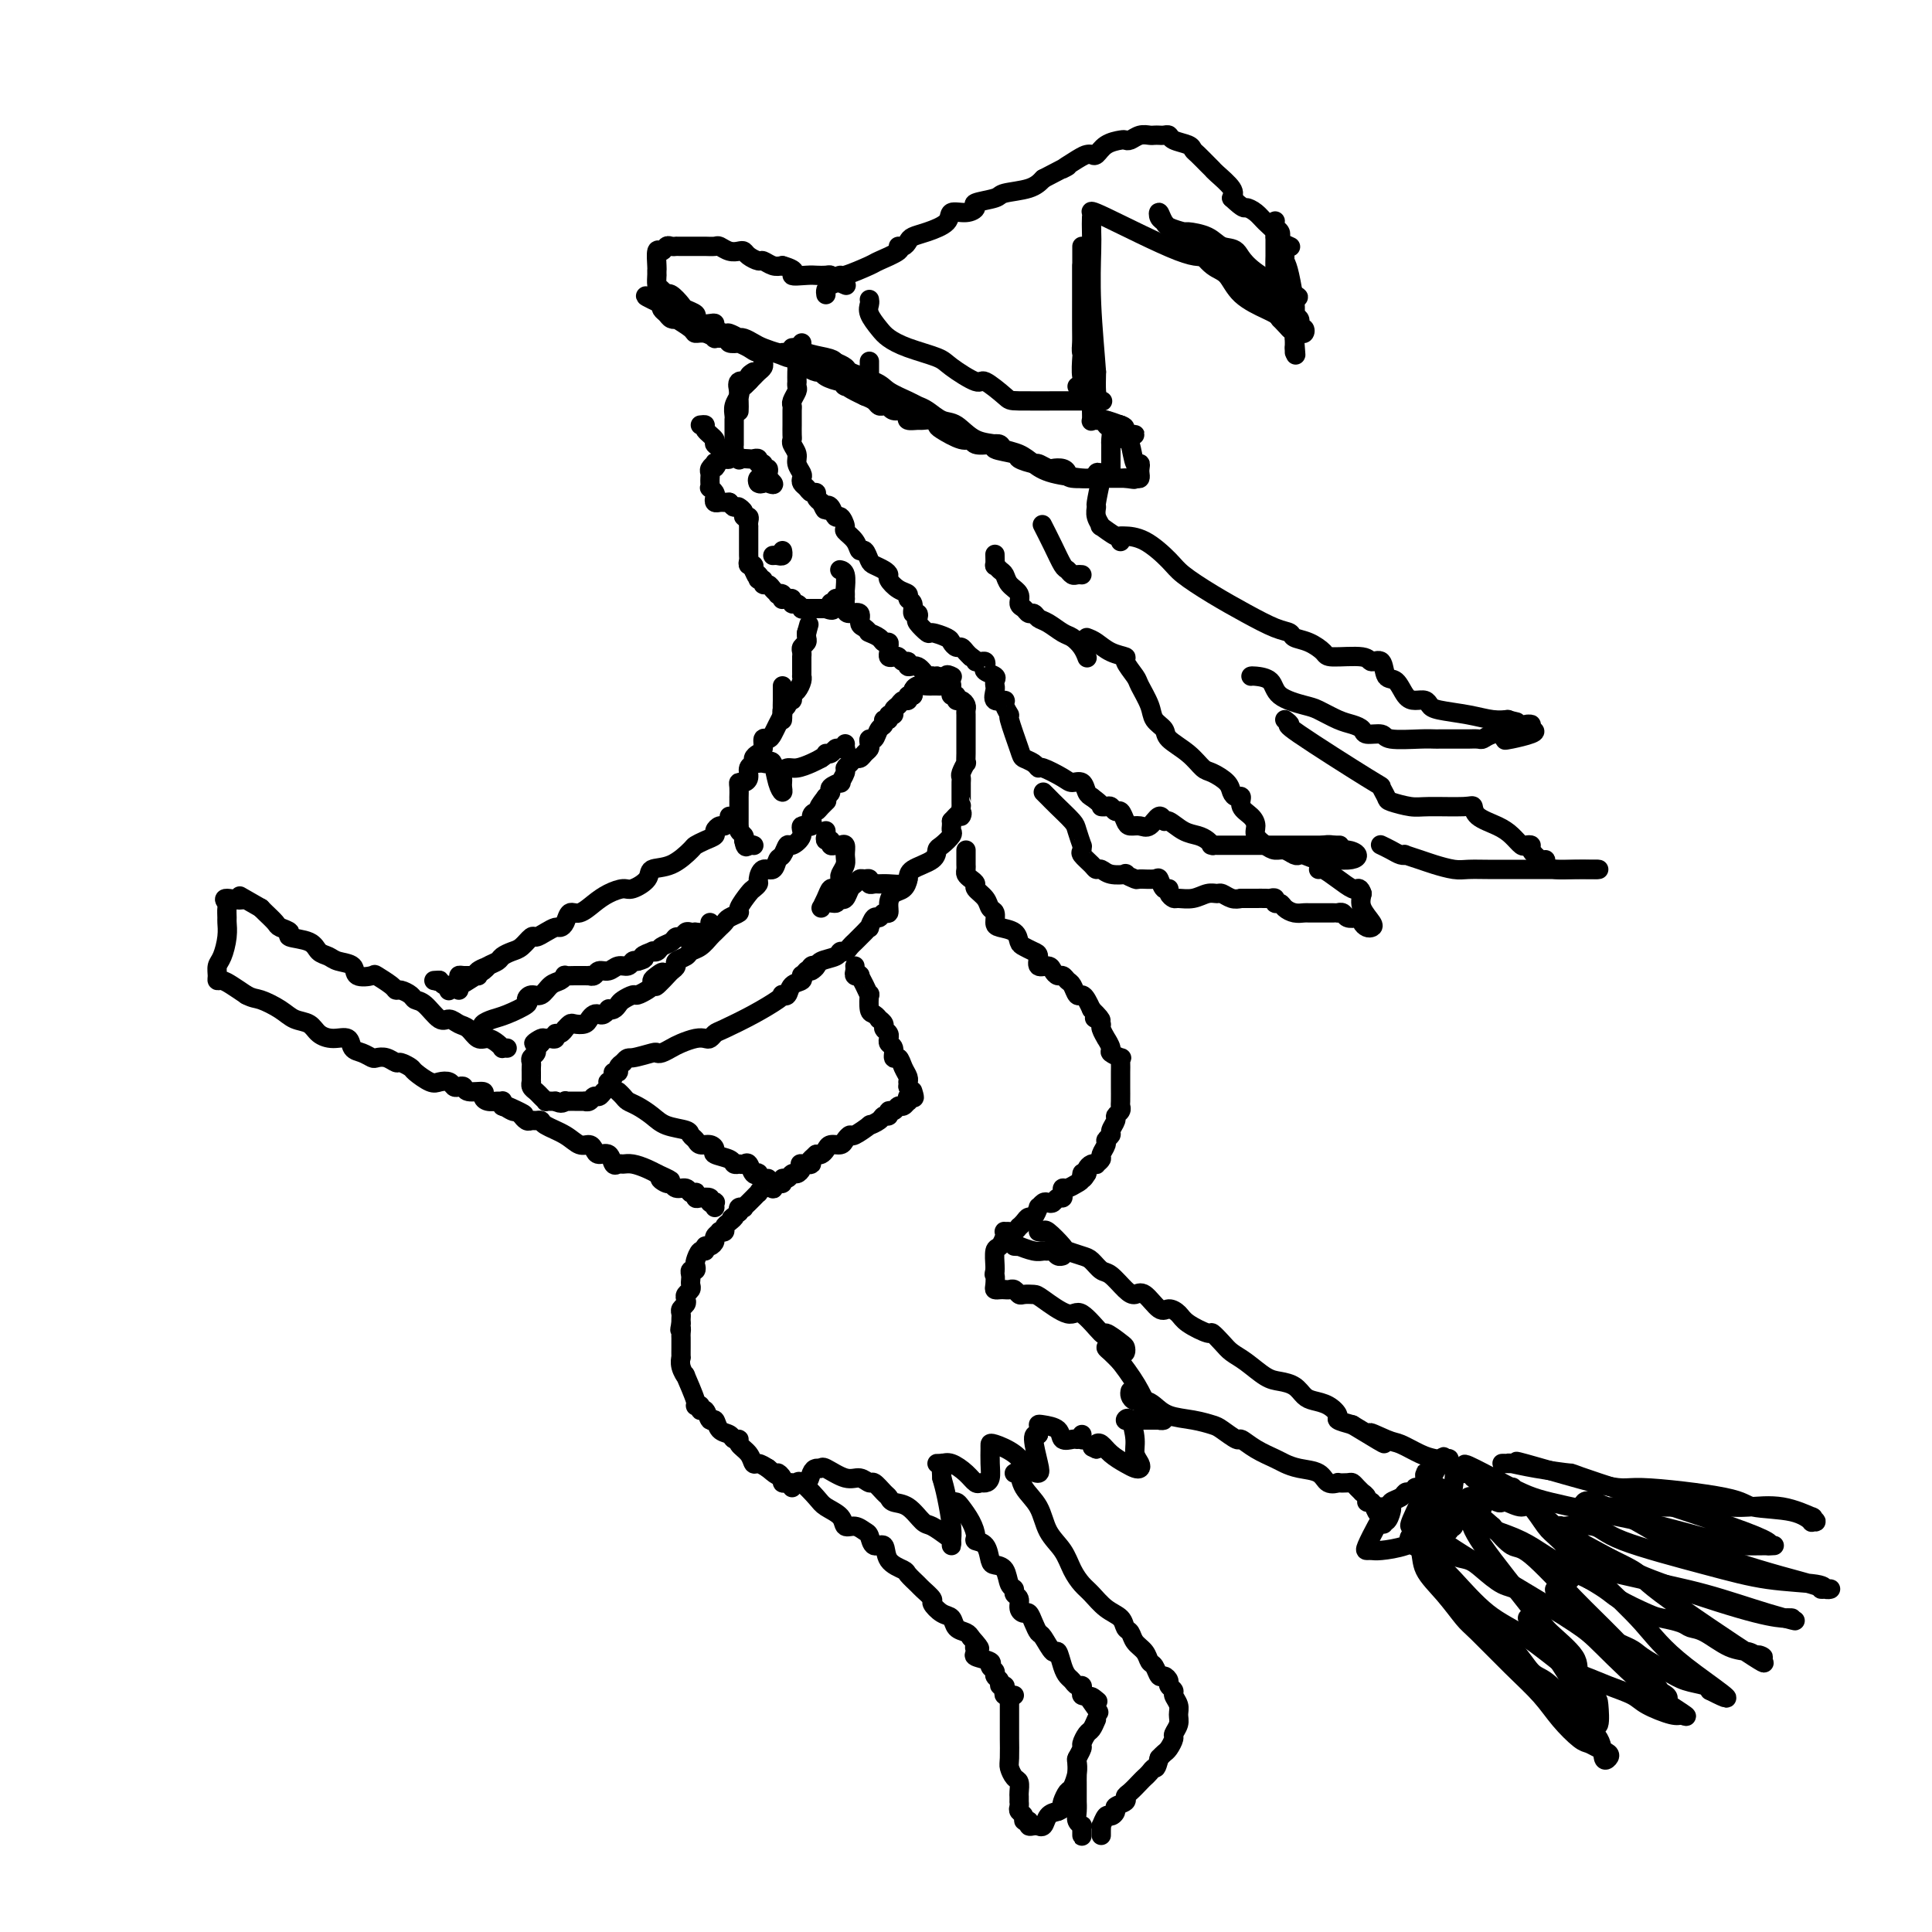 <svg viewBox='0 0 400 400' version='1.1' xmlns='http://www.w3.org/2000/svg' xmlns:xlink='http://www.w3.org/1999/xlink'><g fill='none' stroke='rgb(0,0,0)' stroke-width='4' stroke-linecap='round' stroke-linejoin='round'><path d='M190,142c-0.455,0.301 -0.910,0.602 -1,1c-0.090,0.398 0.183,0.894 0,1c-0.183,0.106 -0.824,-0.179 -1,0c-0.176,0.179 0.112,0.823 0,1c-0.112,0.177 -0.622,-0.111 -1,0c-0.378,0.111 -0.622,0.622 -1,1c-0.378,0.378 -0.890,0.622 -1,1c-0.110,0.378 0.182,0.889 0,1c-0.182,0.111 -0.836,-0.179 -1,0c-0.164,0.179 0.164,0.826 0,1c-0.164,0.174 -0.818,-0.126 -1,0c-0.182,0.126 0.109,0.678 0,1c-0.109,0.322 -0.617,0.415 -1,1c-0.383,0.585 -0.642,1.662 -1,2c-0.358,0.338 -0.817,-0.063 -1,0c-0.183,0.063 -0.091,0.591 0,1c0.091,0.409 0.179,0.701 0,1c-0.179,0.299 -0.626,0.605 -1,1c-0.374,0.395 -0.673,0.878 -1,1c-0.327,0.122 -0.680,-0.117 -1,0c-0.320,0.117 -0.605,0.591 -1,1c-0.395,0.409 -0.898,0.754 -1,1c-0.102,0.246 0.198,0.395 0,1c-0.198,0.605 -0.893,1.668 -1,2c-0.107,0.332 0.373,-0.066 0,0c-0.373,0.066 -1.601,0.595 -2,1c-0.399,0.405 0.029,0.687 0,1c-0.029,0.313 -0.514,0.656 -1,1'/><path d='M171,165c-2.890,3.738 -0.615,1.584 0,1c0.615,-0.584 -0.432,0.402 -1,1c-0.568,0.598 -0.658,0.807 -1,1c-0.342,0.193 -0.936,0.371 -1,1c-0.064,0.629 0.400,1.708 0,2c-0.400,0.292 -1.665,-0.202 -2,0c-0.335,0.202 0.261,1.099 0,2c-0.261,0.901 -1.378,1.805 -2,2c-0.622,0.195 -0.747,-0.317 -1,0c-0.253,0.317 -0.632,1.465 -1,2c-0.368,0.535 -0.725,0.458 -1,1c-0.275,0.542 -0.469,1.704 -1,2c-0.531,0.296 -1.398,-0.274 -2,0c-0.602,0.274 -0.940,1.390 -1,2c-0.060,0.610 0.157,0.713 0,1c-0.157,0.287 -0.690,0.759 -1,1c-0.310,0.241 -0.398,0.250 -1,1c-0.602,0.750 -1.719,2.242 -2,3c-0.281,0.758 0.275,0.781 0,1c-0.275,0.219 -1.383,0.635 -2,1c-0.617,0.365 -0.745,0.679 -1,1c-0.255,0.321 -0.636,0.649 -1,1c-0.364,0.351 -0.712,0.724 -1,1c-0.288,0.276 -0.516,0.455 -1,1c-0.484,0.545 -1.225,1.455 -2,2c-0.775,0.545 -1.583,0.723 -2,1c-0.417,0.277 -0.442,0.651 -1,1c-0.558,0.349 -1.650,0.671 -2,1c-0.350,0.329 0.043,0.665 0,1c-0.043,0.335 -0.521,0.667 -1,1'/><path d='M139,201c-5.360,5.808 -2.758,2.330 -2,1c0.758,-1.330 -0.326,-0.510 -1,0c-0.674,0.510 -0.939,0.710 -1,1c-0.061,0.290 0.082,0.669 0,1c-0.082,0.331 -0.389,0.613 -1,1c-0.611,0.387 -1.525,0.878 -2,1c-0.475,0.122 -0.509,-0.125 -1,0c-0.491,0.125 -1.437,0.621 -2,1c-0.563,0.379 -0.742,0.641 -1,1c-0.258,0.359 -0.594,0.814 -1,1c-0.406,0.186 -0.882,0.102 -1,0c-0.118,-0.102 0.123,-0.221 0,0c-0.123,0.221 -0.609,0.781 -1,1c-0.391,0.219 -0.686,0.098 -1,0c-0.314,-0.098 -0.647,-0.171 -1,0c-0.353,0.171 -0.725,0.586 -1,1c-0.275,0.414 -0.451,0.828 -1,1c-0.549,0.172 -1.470,0.103 -2,0c-0.530,-0.103 -0.668,-0.239 -1,0c-0.332,0.239 -0.859,0.852 -1,1c-0.141,0.148 0.103,-0.171 0,0c-0.103,0.171 -0.553,0.830 -1,1c-0.447,0.170 -0.890,-0.151 -1,0c-0.110,0.151 0.115,0.772 0,1c-0.115,0.228 -0.569,0.061 -1,0c-0.431,-0.061 -0.837,-0.018 -1,0c-0.163,0.018 -0.081,0.009 0,0'/><path d='M113,215c-4.266,2.118 -1.931,0.413 -1,0c0.931,-0.413 0.460,0.467 0,1c-0.460,0.533 -0.908,0.720 -1,1c-0.092,0.280 0.171,0.652 0,1c-0.171,0.348 -0.778,0.670 -1,1c-0.222,0.330 -0.060,0.667 0,1c0.060,0.333 0.016,0.663 0,1c-0.016,0.337 -0.005,0.682 0,1c0.005,0.318 0.004,0.610 0,1c-0.004,0.390 -0.013,0.878 0,1c0.013,0.122 0.046,-0.121 0,0c-0.046,0.121 -0.171,0.607 0,1c0.171,0.393 0.637,0.694 1,1c0.363,0.306 0.622,0.618 1,1c0.378,0.382 0.874,0.834 1,1c0.126,0.166 -0.120,0.045 0,0c0.120,-0.045 0.606,-0.013 1,0c0.394,0.013 0.697,0.006 1,0'/><path d='M115,228c1.239,0.773 1.837,0.207 2,0c0.163,-0.207 -0.110,-0.055 0,0c0.110,0.055 0.603,0.015 1,0c0.397,-0.015 0.698,-0.003 1,0c0.302,0.003 0.606,-0.003 1,0c0.394,0.003 0.879,0.016 1,0c0.121,-0.016 -0.123,-0.060 0,0c0.123,0.060 0.611,0.224 1,0c0.389,-0.224 0.679,-0.834 1,-1c0.321,-0.166 0.673,0.114 1,0c0.327,-0.114 0.627,-0.622 1,-1c0.373,-0.378 0.817,-0.627 1,-1c0.183,-0.373 0.106,-0.870 0,-1c-0.106,-0.130 -0.239,0.106 0,0c0.239,-0.106 0.851,-0.553 1,-1c0.149,-0.447 -0.166,-0.893 0,-1c0.166,-0.107 0.814,0.125 1,0c0.186,-0.125 -0.090,-0.607 0,-1c0.090,-0.393 0.545,-0.696 1,-1'/><path d='M129,220c0.998,-1.250 0.991,-0.874 2,-1c1.009,-0.126 3.032,-0.755 4,-1c0.968,-0.245 0.882,-0.108 1,0c0.118,0.108 0.441,0.186 1,0c0.559,-0.186 1.354,-0.637 2,-1c0.646,-0.363 1.143,-0.636 2,-1c0.857,-0.364 2.075,-0.817 3,-1c0.925,-0.183 1.558,-0.096 2,0c0.442,0.096 0.693,0.201 1,0c0.307,-0.201 0.671,-0.709 1,-1c0.329,-0.291 0.623,-0.366 2,-1c1.377,-0.634 3.836,-1.828 6,-3c2.164,-1.172 4.032,-2.321 5,-3c0.968,-0.679 1.038,-0.889 1,-1c-0.038,-0.111 -0.182,-0.125 0,0c0.182,0.125 0.690,0.387 1,0c0.310,-0.387 0.422,-1.423 1,-2c0.578,-0.577 1.622,-0.693 2,-1c0.378,-0.307 0.091,-0.804 0,-1c-0.091,-0.196 0.014,-0.091 0,0c-0.014,0.091 -0.147,0.169 0,0c0.147,-0.169 0.573,-0.584 1,-1'/><path d='M167,201c3.336,-2.102 1.675,-0.356 1,0c-0.675,0.356 -0.364,-0.679 0,-1c0.364,-0.321 0.780,0.073 1,0c0.220,-0.073 0.244,-0.611 1,-1c0.756,-0.389 2.244,-0.629 3,-1c0.756,-0.371 0.780,-0.873 1,-1c0.220,-0.127 0.636,0.121 1,0c0.364,-0.121 0.676,-0.611 1,-1c0.324,-0.389 0.660,-0.676 1,-1c0.340,-0.324 0.682,-0.683 1,-1c0.318,-0.317 0.610,-0.592 1,-1c0.390,-0.408 0.878,-0.951 1,-1c0.122,-0.049 -0.121,0.395 0,0c0.121,-0.395 0.606,-1.628 1,-2c0.394,-0.372 0.696,0.118 1,0c0.304,-0.118 0.610,-0.843 1,-1c0.390,-0.157 0.865,0.253 1,0c0.135,-0.253 -0.069,-1.170 0,-2c0.069,-0.830 0.411,-1.573 1,-2c0.589,-0.427 1.425,-0.538 2,-1c0.575,-0.462 0.888,-1.274 1,-2c0.112,-0.726 0.024,-1.364 1,-2c0.976,-0.636 3.018,-1.270 4,-2c0.982,-0.730 0.904,-1.558 1,-2c0.096,-0.442 0.365,-0.500 1,-1c0.635,-0.500 1.634,-1.443 2,-2c0.366,-0.557 0.099,-0.727 0,-1c-0.099,-0.273 -0.028,-0.649 0,-1c0.028,-0.351 0.014,-0.675 0,-1'/><path d='M197,170c2.774,-3.195 2.207,-1.184 2,-1c-0.207,0.184 -0.056,-1.460 0,-2c0.056,-0.540 0.015,0.024 0,0c-0.015,-0.024 -0.004,-0.637 0,-1c0.004,-0.363 -0.000,-0.477 0,-1c0.000,-0.523 0.004,-1.454 0,-2c-0.004,-0.546 -0.015,-0.705 0,-1c0.015,-0.295 0.057,-0.726 0,-1c-0.057,-0.274 -0.211,-0.392 0,-1c0.211,-0.608 0.789,-1.708 1,-2c0.211,-0.292 0.057,0.224 0,0c-0.057,-0.224 -0.015,-1.186 0,-2c0.015,-0.814 0.004,-1.479 0,-2c-0.004,-0.521 -0.001,-0.899 0,-1c0.001,-0.101 0.000,0.075 0,0c-0.000,-0.075 -0.000,-0.401 0,-1c0.000,-0.599 0.001,-1.470 0,-2c-0.001,-0.530 -0.003,-0.721 0,-1c0.003,-0.279 0.011,-0.648 0,-1c-0.011,-0.352 -0.040,-0.687 0,-1c0.040,-0.313 0.151,-0.605 0,-1c-0.151,-0.395 -0.562,-0.893 -1,-1c-0.438,-0.107 -0.902,0.179 -1,0c-0.098,-0.179 0.170,-0.821 0,-1c-0.170,-0.179 -0.776,0.106 -1,0c-0.224,-0.106 -0.064,-0.602 0,-1c0.064,-0.398 0.032,-0.699 0,-1'/><path d='M197,142c-0.416,-2.166 0.043,-0.580 0,0c-0.043,0.580 -0.588,0.156 -1,0c-0.412,-0.156 -0.691,-0.042 -1,0c-0.309,0.042 -0.647,0.014 -1,0c-0.353,-0.014 -0.722,-0.014 -1,0c-0.278,0.014 -0.467,0.042 -1,0c-0.533,-0.042 -1.411,-0.156 -2,0c-0.589,0.156 -0.889,0.580 -1,1c-0.111,0.420 -0.032,0.834 0,1c0.032,0.166 0.016,0.083 0,0'/><path d='M162,142c0.000,0.325 0.001,0.650 0,1c-0.001,0.350 -0.003,0.727 0,1c0.003,0.273 0.012,0.444 0,1c-0.012,0.556 -0.044,1.498 0,2c0.044,0.502 0.166,0.563 0,1c-0.166,0.437 -0.618,1.248 -1,2c-0.382,0.752 -0.693,1.444 -1,2c-0.307,0.556 -0.608,0.975 -1,1c-0.392,0.025 -0.874,-0.344 -1,0c-0.126,0.344 0.106,1.401 0,2c-0.106,0.599 -0.549,0.741 -1,1c-0.451,0.259 -0.908,0.633 -1,1c-0.092,0.367 0.182,0.725 0,1c-0.182,0.275 -0.819,0.468 -1,1c-0.181,0.532 0.095,1.404 0,2c-0.095,0.596 -0.561,0.915 -1,1c-0.439,0.085 -0.850,-0.065 -1,0c-0.150,0.065 -0.040,0.346 0,1c0.040,0.654 0.011,1.681 0,2c-0.011,0.319 -0.003,-0.071 0,0c0.003,0.071 0.001,0.601 0,1c-0.001,0.399 0.000,0.666 0,1c-0.000,0.334 -0.001,0.733 0,1c0.001,0.267 0.004,0.400 0,1c-0.004,0.600 -0.015,1.666 0,2c0.015,0.334 0.056,-0.065 0,0c-0.056,0.065 -0.207,0.594 0,1c0.207,0.406 0.774,0.687 1,1c0.226,0.313 0.113,0.656 0,1'/><path d='M154,174c0.321,1.928 0.622,1.249 1,1c0.378,-0.249 0.833,-0.067 1,0c0.167,0.067 0.048,0.019 0,0c-0.048,-0.019 -0.024,-0.010 0,0'/><path d='M177,200c0.032,0.312 0.064,0.625 0,1c-0.064,0.375 -0.224,0.813 0,1c0.224,0.187 0.831,0.124 1,0c0.169,-0.124 -0.099,-0.310 0,0c0.099,0.310 0.565,1.115 1,2c0.435,0.885 0.839,1.849 1,2c0.161,0.151 0.081,-0.510 0,0c-0.081,0.510 -0.161,2.192 0,3c0.161,0.808 0.564,0.741 1,1c0.436,0.259 0.905,0.843 1,1c0.095,0.157 -0.185,-0.111 0,0c0.185,0.111 0.834,0.603 1,1c0.166,0.397 -0.153,0.698 0,1c0.153,0.302 0.777,0.604 1,1c0.223,0.396 0.045,0.885 0,1c-0.045,0.115 0.044,-0.142 0,0c-0.044,0.142 -0.219,0.685 0,1c0.219,0.315 0.833,0.402 1,1c0.167,0.598 -0.113,1.705 0,2c0.113,0.295 0.619,-0.223 1,0c0.381,0.223 0.638,1.187 1,2c0.362,0.813 0.829,1.476 1,2c0.171,0.524 0.046,0.910 0,1c-0.046,0.090 -0.013,-0.117 0,0c0.013,0.117 0.007,0.559 0,1'/><path d='M188,225c1.912,4.029 1.193,1.600 1,1c-0.193,-0.600 0.142,0.628 0,1c-0.142,0.372 -0.759,-0.112 -1,0c-0.241,0.112 -0.106,0.819 0,1c0.106,0.181 0.182,-0.163 0,0c-0.182,0.163 -0.622,0.832 -1,1c-0.378,0.168 -0.693,-0.166 -1,0c-0.307,0.166 -0.606,0.832 -1,1c-0.394,0.168 -0.885,-0.161 -1,0c-0.115,0.161 0.144,0.812 0,1c-0.144,0.188 -0.690,-0.085 -1,0c-0.310,0.085 -0.383,0.530 -1,1c-0.617,0.470 -1.776,0.966 -2,1c-0.224,0.034 0.488,-0.393 0,0c-0.488,0.393 -2.176,1.607 -3,2c-0.824,0.393 -0.784,-0.036 -1,0c-0.216,0.036 -0.688,0.535 -1,1c-0.312,0.465 -0.465,0.895 -1,1c-0.535,0.105 -1.453,-0.116 -2,0c-0.547,0.116 -0.724,0.570 -1,1c-0.276,0.430 -0.650,0.837 -1,1c-0.350,0.163 -0.675,0.081 -1,0'/><path d='M169,239c-3.045,2.616 -1.159,2.155 -1,2c0.159,-0.155 -1.411,-0.004 -2,0c-0.589,0.004 -0.199,-0.138 0,0c0.199,0.138 0.207,0.558 0,1c-0.207,0.442 -0.629,0.907 -1,1c-0.371,0.093 -0.690,-0.186 -1,0c-0.310,0.186 -0.609,0.838 -1,1c-0.391,0.162 -0.874,-0.167 -1,0c-0.126,0.167 0.103,0.828 0,1c-0.103,0.172 -0.539,-0.146 -1,0c-0.461,0.146 -0.946,0.756 -1,1c-0.054,0.244 0.322,0.121 0,0c-0.322,-0.121 -1.343,-0.240 -2,0c-0.657,0.240 -0.951,0.839 -1,1c-0.049,0.161 0.145,-0.114 0,0c-0.145,0.114 -0.631,0.618 -1,1c-0.369,0.382 -0.621,0.641 -1,1c-0.379,0.359 -0.885,0.818 -1,1c-0.115,0.182 0.161,0.087 0,0c-0.161,-0.087 -0.760,-0.168 -1,0c-0.240,0.168 -0.120,0.584 0,1'/><path d='M153,251c-2.659,2.034 -1.305,1.120 -1,1c0.305,-0.120 -0.439,0.556 -1,1c-0.561,0.444 -0.939,0.658 -1,1c-0.061,0.342 0.195,0.812 0,1c-0.195,0.188 -0.839,0.093 -1,0c-0.161,-0.093 0.163,-0.184 0,0c-0.163,0.184 -0.814,0.642 -1,1c-0.186,0.358 0.091,0.616 0,1c-0.091,0.384 -0.550,0.894 -1,1c-0.450,0.106 -0.891,-0.193 -1,0c-0.109,0.193 0.116,0.879 0,1c-0.116,0.121 -0.571,-0.322 -1,0c-0.429,0.322 -0.833,1.410 -1,2c-0.167,0.590 -0.097,0.683 0,1c0.097,0.317 0.222,0.858 0,1c-0.222,0.142 -0.791,-0.117 -1,0c-0.209,0.117 -0.060,0.609 0,1c0.060,0.391 0.030,0.682 0,1c-0.030,0.318 -0.060,0.663 0,1c0.060,0.337 0.208,0.668 0,1c-0.208,0.332 -0.774,0.666 -1,1c-0.226,0.334 -0.113,0.667 0,1c0.113,0.333 0.226,0.667 0,1c-0.226,0.333 -0.793,0.667 -1,1c-0.207,0.333 -0.056,0.667 0,1c0.056,0.333 0.016,0.667 0,1c-0.016,0.333 -0.008,0.667 0,1'/><path d='M141,274c-0.464,2.189 -0.124,1.163 0,1c0.124,-0.163 0.033,0.539 0,1c-0.033,0.461 -0.009,0.683 0,1c0.009,0.317 0.001,0.731 0,1c-0.001,0.269 0.004,0.392 0,1c-0.004,0.608 -0.017,1.699 0,2c0.017,0.301 0.065,-0.189 0,0c-0.065,0.189 -0.243,1.056 0,2c0.243,0.944 0.906,1.965 1,2c0.094,0.035 -0.382,-0.914 0,0c0.382,0.914 1.622,3.693 2,5c0.378,1.307 -0.106,1.143 0,1c0.106,-0.143 0.802,-0.264 1,0c0.198,0.264 -0.103,0.915 0,1c0.103,0.085 0.609,-0.395 1,0c0.391,0.395 0.668,1.665 1,2c0.332,0.335 0.720,-0.265 1,0c0.280,0.265 0.451,1.394 1,2c0.549,0.606 1.474,0.690 2,1c0.526,0.310 0.652,0.847 1,1c0.348,0.153 0.919,-0.079 1,0c0.081,0.079 -0.326,0.469 0,1c0.326,0.531 1.386,1.204 2,2c0.614,0.796 0.781,1.714 1,2c0.219,0.286 0.491,-0.061 1,0c0.509,0.061 1.254,0.531 2,1'/><path d='M159,304c2.709,2.348 1.983,1.217 2,1c0.017,-0.217 0.779,0.478 1,1c0.221,0.522 -0.097,0.869 0,1c0.097,0.131 0.611,0.045 1,0c0.389,-0.045 0.655,-0.048 1,0c0.345,0.048 0.769,0.148 1,0c0.231,-0.148 0.271,-0.543 1,0c0.729,0.543 2.149,2.025 3,3c0.851,0.975 1.135,1.441 2,2c0.865,0.559 2.312,1.209 3,2c0.688,0.791 0.617,1.723 1,2c0.383,0.277 1.220,-0.100 2,0c0.780,0.100 1.502,0.677 2,1c0.498,0.323 0.771,0.391 1,1c0.229,0.609 0.413,1.759 1,2c0.587,0.241 1.576,-0.426 2,0c0.424,0.426 0.283,1.944 1,3c0.717,1.056 2.291,1.649 3,2c0.709,0.351 0.553,0.460 1,1c0.447,0.540 1.499,1.511 2,2c0.501,0.489 0.453,0.497 1,1c0.547,0.503 1.690,1.500 2,2c0.310,0.500 -0.211,0.501 0,1c0.211,0.499 1.156,1.496 2,2c0.844,0.504 1.587,0.517 2,1c0.413,0.483 0.496,1.438 1,2c0.504,0.562 1.430,0.732 2,1c0.570,0.268 0.785,0.634 1,1'/><path d='M201,339c2.998,3.344 1.492,2.206 1,2c-0.492,-0.206 0.030,0.522 0,1c-0.030,0.478 -0.612,0.705 0,1c0.612,0.295 2.417,0.656 3,1c0.583,0.344 -0.055,0.671 0,1c0.055,0.329 0.803,0.662 1,1c0.197,0.338 -0.157,0.682 0,1c0.157,0.318 0.826,0.611 1,1c0.174,0.389 -0.145,0.875 0,1c0.145,0.125 0.756,-0.110 1,0c0.244,0.110 0.122,0.565 0,1c-0.122,0.435 -0.243,0.849 0,1c0.243,0.151 0.849,0.041 1,0c0.151,-0.041 -0.152,-0.011 0,0c0.152,0.011 0.758,0.003 1,0c0.242,-0.003 0.121,-0.002 0,0'/><path d='M164,308c0.220,-0.475 0.441,-0.950 1,-1c0.559,-0.050 1.457,0.324 2,0c0.543,-0.324 0.733,-1.347 1,-2c0.267,-0.653 0.613,-0.936 1,-1c0.387,-0.064 0.815,0.092 1,0c0.185,-0.092 0.129,-0.433 1,0c0.871,0.433 2.671,1.639 4,2c1.329,0.361 2.188,-0.125 3,0c0.812,0.125 1.578,0.860 2,1c0.422,0.140 0.500,-0.315 1,0c0.500,0.315 1.422,1.402 2,2c0.578,0.598 0.811,0.708 1,1c0.189,0.292 0.334,0.764 1,1c0.666,0.236 1.853,0.234 3,1c1.147,0.766 2.255,2.301 3,3c0.745,0.699 1.128,0.563 2,1c0.872,0.437 2.235,1.445 3,2c0.765,0.555 0.934,0.655 1,1c0.066,0.345 0.029,0.935 0,1c-0.029,0.065 -0.049,-0.395 0,-1c0.049,-0.605 0.167,-1.355 0,-3c-0.167,-1.645 -0.619,-4.184 -1,-6c-0.381,-1.816 -0.690,-2.908 -1,-4'/><path d='M195,306c-0.174,-2.536 -0.108,-2.877 0,-3c0.108,-0.123 0.259,-0.027 0,0c-0.259,0.027 -0.928,-0.013 -1,0c-0.072,0.013 0.453,0.080 1,0c0.547,-0.080 1.116,-0.308 2,0c0.884,0.308 2.083,1.153 3,2c0.917,0.847 1.552,1.697 2,2c0.448,0.303 0.708,0.061 1,0c0.292,-0.061 0.614,0.061 1,0c0.386,-0.061 0.836,-0.305 1,-1c0.164,-0.695 0.042,-1.842 0,-3c-0.042,-1.158 -0.006,-2.328 0,-3c0.006,-0.672 -0.019,-0.845 0,-1c0.019,-0.155 0.083,-0.293 1,0c0.917,0.293 2.686,1.017 4,2c1.314,0.983 2.173,2.225 3,3c0.827,0.775 1.624,1.084 2,1c0.376,-0.084 0.332,-0.561 0,-2c-0.332,-1.439 -0.952,-3.840 -1,-5c-0.048,-1.160 0.476,-1.080 1,-1'/><path d='M215,297c0.295,-1.528 0.033,-1.849 0,-2c-0.033,-0.151 0.162,-0.131 1,0c0.838,0.131 2.319,0.375 3,1c0.681,0.625 0.561,1.633 1,2c0.439,0.367 1.438,0.095 2,0c0.562,-0.095 0.686,-0.012 1,0c0.314,0.012 0.816,-0.048 1,0c0.184,0.048 0.050,0.205 0,0c-0.050,-0.205 -0.014,-0.773 0,-1c0.014,-0.227 0.007,-0.114 0,0'/><path d='M200,176c-0.000,0.333 -0.001,0.667 0,1c0.001,0.333 0.003,0.667 0,1c-0.003,0.333 -0.011,0.667 0,1c0.011,0.333 0.039,0.666 0,1c-0.039,0.334 -0.147,0.670 0,1c0.147,0.330 0.550,0.656 1,1c0.450,0.344 0.948,0.707 1,1c0.052,0.293 -0.340,0.516 0,1c0.340,0.484 1.413,1.229 2,2c0.587,0.771 0.690,1.567 1,2c0.310,0.433 0.829,0.501 1,1c0.171,0.499 -0.005,1.429 0,2c0.005,0.571 0.190,0.783 1,1c0.810,0.217 2.246,0.438 3,1c0.754,0.562 0.827,1.465 1,2c0.173,0.535 0.445,0.703 1,1c0.555,0.297 1.391,0.723 2,1c0.609,0.277 0.989,0.404 1,1c0.011,0.596 -0.348,1.661 0,2c0.348,0.339 1.403,-0.050 2,0c0.597,0.050 0.737,0.537 1,1c0.263,0.463 0.648,0.902 1,1c0.352,0.098 0.672,-0.146 1,0c0.328,0.146 0.665,0.682 1,1c0.335,0.318 0.667,0.417 1,1c0.333,0.583 0.667,1.651 1,2c0.333,0.349 0.667,-0.021 1,0c0.333,0.021 0.667,0.435 1,1c0.333,0.565 0.667,1.283 1,2'/><path d='M226,209c3.183,3.097 1.642,2.341 1,2c-0.642,-0.341 -0.383,-0.265 0,0c0.383,0.265 0.892,0.719 1,1c0.108,0.281 -0.183,0.390 0,1c0.183,0.610 0.841,1.723 1,2c0.159,0.277 -0.182,-0.280 0,0c0.182,0.280 0.886,1.398 1,2c0.114,0.602 -0.362,0.689 0,1c0.362,0.311 1.561,0.847 2,1c0.439,0.153 0.118,-0.077 0,0c-0.118,0.077 -0.031,0.462 0,1c0.031,0.538 0.008,1.229 0,2c-0.008,0.771 -0.001,1.621 0,2c0.001,0.379 -0.004,0.287 0,1c0.004,0.713 0.016,2.232 0,3c-0.016,0.768 -0.061,0.787 0,1c0.061,0.213 0.228,0.620 0,1c-0.228,0.380 -0.850,0.732 -1,1c-0.150,0.268 0.171,0.452 0,1c-0.171,0.548 -0.834,1.460 -1,2c-0.166,0.540 0.167,0.708 0,1c-0.167,0.292 -0.833,0.709 -1,1c-0.167,0.291 0.166,0.456 0,1c-0.166,0.544 -0.832,1.465 -1,2c-0.168,0.535 0.161,0.682 0,1c-0.161,0.318 -0.814,0.806 -1,1c-0.186,0.194 0.094,0.093 0,0c-0.094,-0.093 -0.564,-0.179 -1,0c-0.436,0.179 -0.839,0.623 -1,1c-0.161,0.377 -0.081,0.689 0,1'/><path d='M225,243c-1.318,2.271 -1.113,0.450 -1,0c0.113,-0.450 0.135,0.471 0,1c-0.135,0.529 -0.428,0.668 -1,1c-0.572,0.332 -1.424,0.859 -2,1c-0.576,0.141 -0.875,-0.102 -1,0c-0.125,0.102 -0.075,0.549 0,1c0.075,0.451 0.175,0.904 0,1c-0.175,0.096 -0.625,-0.166 -1,0c-0.375,0.166 -0.674,0.760 -1,1c-0.326,0.240 -0.679,0.124 -1,0c-0.321,-0.124 -0.611,-0.258 -1,0c-0.389,0.258 -0.877,0.909 -1,1c-0.123,0.091 0.121,-0.378 0,0c-0.121,0.378 -0.606,1.603 -1,2c-0.394,0.397 -0.697,-0.033 -1,0c-0.303,0.033 -0.606,0.531 -1,1c-0.394,0.469 -0.880,0.910 -1,1c-0.120,0.090 0.125,-0.173 0,0c-0.125,0.173 -0.621,0.780 -1,1c-0.379,0.220 -0.640,0.052 -1,0c-0.360,-0.052 -0.818,0.011 -1,0c-0.182,-0.011 -0.087,-0.098 0,0c0.087,0.098 0.167,0.380 0,1c-0.167,0.620 -0.581,1.579 -1,2c-0.419,0.421 -0.844,0.306 -1,1c-0.156,0.694 -0.045,2.198 0,3c0.045,0.802 0.022,0.901 0,1'/><path d='M206,263c-0.313,1.359 -0.095,0.756 0,1c0.095,0.244 0.067,1.334 0,2c-0.067,0.666 -0.173,0.910 0,1c0.173,0.090 0.624,0.028 1,0c0.376,-0.028 0.677,-0.022 1,0c0.323,0.022 0.668,0.058 1,0c0.332,-0.058 0.652,-0.211 1,0c0.348,0.211 0.723,0.787 1,1c0.277,0.213 0.456,0.063 1,0c0.544,-0.063 1.453,-0.040 2,0c0.547,0.040 0.732,0.096 2,1c1.268,0.904 3.618,2.655 5,3c1.382,0.345 1.796,-0.718 3,0c1.204,0.718 3.199,3.215 4,4c0.801,0.785 0.409,-0.143 1,0c0.591,0.143 2.166,1.355 3,2c0.834,0.645 0.927,0.722 1,1c0.073,0.278 0.127,0.756 0,1c-0.127,0.244 -0.435,0.253 -1,0c-0.565,-0.253 -1.389,-0.769 -2,-1c-0.611,-0.231 -1.011,-0.178 -1,0c0.011,0.178 0.432,0.479 1,1c0.568,0.521 1.284,1.260 2,2'/><path d='M232,282c2.035,2.675 3.124,4.363 4,6c0.876,1.637 1.539,3.223 2,4c0.461,0.777 0.720,0.744 1,1c0.280,0.256 0.581,0.801 1,1c0.419,0.199 0.957,0.053 1,0c0.043,-0.053 -0.410,-0.013 -1,0c-0.590,0.013 -1.318,0.000 -2,0c-0.682,-0.000 -1.317,0.012 -2,0c-0.683,-0.012 -1.413,-0.050 -2,0c-0.587,0.050 -1.029,0.188 -1,0c0.029,-0.188 0.530,-0.702 1,0c0.470,0.702 0.908,2.619 1,4c0.092,1.381 -0.162,2.224 0,3c0.162,0.776 0.742,1.484 1,2c0.258,0.516 0.196,0.838 0,1c-0.196,0.162 -0.525,0.162 -1,0c-0.475,-0.162 -1.094,-0.485 -2,-1c-0.906,-0.515 -2.099,-1.220 -3,-2c-0.901,-0.780 -1.512,-1.633 -2,-2c-0.488,-0.367 -0.854,-0.248 -1,0c-0.146,0.248 -0.073,0.624 0,1'/><path d='M227,300c-1.500,-0.667 -0.750,-0.333 0,0'/><path d='M197,311c0.361,-0.045 0.722,-0.089 1,0c0.278,0.089 0.474,0.312 1,1c0.526,0.688 1.384,1.841 2,3c0.616,1.159 0.990,2.324 1,3c0.010,0.676 -0.344,0.861 0,1c0.344,0.139 1.387,0.230 2,1c0.613,0.770 0.795,2.220 1,3c0.205,0.780 0.432,0.892 1,1c0.568,0.108 1.477,0.213 2,1c0.523,0.787 0.661,2.256 1,3c0.339,0.744 0.878,0.764 1,1c0.122,0.236 -0.175,0.689 0,1c0.175,0.311 0.820,0.481 1,1c0.180,0.519 -0.106,1.386 0,2c0.106,0.614 0.605,0.974 1,1c0.395,0.026 0.687,-0.282 1,0c0.313,0.282 0.647,1.155 1,2c0.353,0.845 0.724,1.661 1,2c0.276,0.339 0.455,0.199 1,1c0.545,0.801 1.455,2.543 2,3c0.545,0.457 0.723,-0.371 1,0c0.277,0.371 0.652,1.941 1,3c0.348,1.059 0.668,1.607 1,2c0.332,0.393 0.677,0.631 1,1c0.323,0.369 0.625,0.870 1,1c0.375,0.130 0.822,-0.109 1,0c0.178,0.109 0.086,0.568 0,1c-0.086,0.432 -0.168,0.838 0,1c0.168,0.162 0.584,0.081 1,0'/><path d='M225,351c4.500,6.417 1.750,2.458 1,1c-0.750,-1.458 0.500,-0.417 1,0c0.500,0.417 0.250,0.208 0,0'/><path d='M210,305c0.390,-0.252 0.780,-0.504 1,0c0.220,0.504 0.271,1.766 1,3c0.729,1.234 2.135,2.442 3,4c0.865,1.558 1.190,3.466 2,5c0.810,1.534 2.106,2.694 3,4c0.894,1.306 1.385,2.758 2,4c0.615,1.242 1.355,2.273 2,3c0.645,0.727 1.195,1.150 2,2c0.805,0.850 1.864,2.129 3,3c1.136,0.871 2.350,1.335 3,2c0.650,0.665 0.738,1.530 1,2c0.262,0.470 0.700,0.544 1,1c0.300,0.456 0.462,1.293 1,2c0.538,0.707 1.453,1.285 2,2c0.547,0.715 0.725,1.568 1,2c0.275,0.432 0.647,0.444 1,1c0.353,0.556 0.687,1.655 1,2c0.313,0.345 0.605,-0.063 1,0c0.395,0.063 0.894,0.597 1,1c0.106,0.403 -0.182,0.674 0,1c0.182,0.326 0.835,0.706 1,1c0.165,0.294 -0.156,0.503 0,1c0.156,0.497 0.789,1.284 1,2c0.211,0.716 0.001,1.361 0,2c-0.001,0.639 0.207,1.270 0,2c-0.207,0.730 -0.829,1.557 -1,2c-0.171,0.443 0.109,0.500 0,1c-0.109,0.500 -0.606,1.442 -1,2c-0.394,0.558 -0.684,0.731 -1,1c-0.316,0.269 -0.658,0.635 -1,1'/><path d='M240,364c-0.644,2.572 -0.753,2.002 -1,2c-0.247,-0.002 -0.631,0.563 -1,1c-0.369,0.437 -0.724,0.747 -1,1c-0.276,0.253 -0.474,0.449 -1,1c-0.526,0.551 -1.380,1.457 -2,2c-0.620,0.543 -1.006,0.724 -1,1c0.006,0.276 0.405,0.646 0,1c-0.405,0.354 -1.615,0.691 -2,1c-0.385,0.309 0.055,0.590 0,1c-0.055,0.410 -0.603,0.950 -1,1c-0.397,0.050 -0.642,-0.389 -1,0c-0.358,0.389 -0.828,1.607 -1,2c-0.172,0.393 -0.046,-0.038 0,0c0.046,0.038 0.012,0.546 0,1c-0.012,0.454 -0.003,0.853 0,1c0.003,0.147 0.001,0.042 0,0c-0.001,-0.042 -0.000,-0.021 0,0'/><path d='M227,356c-0.342,0.789 -0.684,1.578 -1,2c-0.316,0.422 -0.607,0.478 -1,1c-0.393,0.522 -0.890,1.509 -1,2c-0.110,0.491 0.167,0.485 0,1c-0.167,0.515 -0.777,1.550 -1,2c-0.223,0.450 -0.060,0.314 0,1c0.060,0.686 0.016,2.192 0,3c-0.016,0.808 -0.004,0.916 0,1c0.004,0.084 0.000,0.144 0,1c-0.000,0.856 0.004,2.506 0,3c-0.004,0.494 -0.015,-0.170 0,0c0.015,0.170 0.057,1.173 0,2c-0.057,0.827 -0.211,1.479 0,2c0.211,0.521 0.789,0.911 1,1c0.211,0.089 0.057,-0.122 0,0c-0.057,0.122 -0.015,0.579 0,1c0.015,0.421 0.004,0.806 0,1c-0.004,0.194 -0.001,0.196 0,0c0.001,-0.196 0.000,-0.591 0,-1c-0.000,-0.409 -0.000,-0.831 0,-1c0.000,-0.169 0.000,-0.084 0,0'/><path d='M209,352c-0.000,0.202 -0.000,0.404 0,1c0.000,0.596 0.000,1.585 0,2c-0.000,0.415 -0.001,0.257 0,1c0.001,0.743 0.003,2.388 0,3c-0.003,0.612 -0.011,0.190 0,1c0.011,0.810 0.041,2.851 0,4c-0.041,1.149 -0.155,1.407 0,2c0.155,0.593 0.577,1.522 1,2c0.423,0.478 0.845,0.506 1,1c0.155,0.494 0.042,1.456 0,2c-0.042,0.544 -0.012,0.671 0,1c0.012,0.329 0.007,0.861 0,1c-0.007,0.139 -0.017,-0.117 0,0c0.017,0.117 0.061,0.605 0,1c-0.061,0.395 -0.227,0.698 0,1c0.227,0.302 0.848,0.603 1,1c0.152,0.397 -0.166,0.891 0,1c0.166,0.109 0.814,-0.167 1,0c0.186,0.167 -0.091,0.779 0,1c0.091,0.221 0.548,0.053 1,0c0.452,-0.053 0.897,0.011 1,0c0.103,-0.011 -0.137,-0.096 0,0c0.137,0.096 0.652,0.372 1,0c0.348,-0.372 0.528,-1.392 1,-2c0.472,-0.608 1.236,-0.804 2,-1'/><path d='M219,375c1.322,-0.506 1.129,-0.772 1,-1c-0.129,-0.228 -0.192,-0.418 0,-1c0.192,-0.582 0.640,-1.557 1,-2c0.360,-0.443 0.632,-0.353 1,-1c0.368,-0.647 0.830,-2.029 1,-3c0.170,-0.971 0.046,-1.531 0,-2c-0.046,-0.469 -0.013,-0.848 0,-1c0.013,-0.152 0.007,-0.076 0,0'/><path d='M105,217c-0.440,-0.021 -0.880,-0.042 -1,0c-0.120,0.042 0.081,0.148 0,0c-0.081,-0.148 -0.444,-0.550 -1,-1c-0.556,-0.450 -1.304,-0.948 -2,-1c-0.696,-0.052 -1.340,0.343 -2,0c-0.660,-0.343 -1.335,-1.423 -2,-2c-0.665,-0.577 -1.320,-0.651 -2,-1c-0.680,-0.349 -1.386,-0.972 -2,-1c-0.614,-0.028 -1.138,0.539 -2,0c-0.862,-0.539 -2.063,-2.182 -3,-3c-0.937,-0.818 -1.611,-0.809 -2,-1c-0.389,-0.191 -0.494,-0.580 -1,-1c-0.506,-0.420 -1.415,-0.869 -2,-1c-0.585,-0.131 -0.847,0.058 -1,0c-0.153,-0.058 -0.196,-0.362 -1,-1c-0.804,-0.638 -2.369,-1.610 -3,-2c-0.631,-0.390 -0.329,-0.199 -1,0c-0.671,0.199 -2.316,0.405 -3,0c-0.684,-0.405 -0.407,-1.422 -1,-2c-0.593,-0.578 -2.055,-0.718 -3,-1c-0.945,-0.282 -1.372,-0.705 -2,-1c-0.628,-0.295 -1.457,-0.460 -2,-1c-0.543,-0.540 -0.799,-1.453 -2,-2c-1.201,-0.547 -3.348,-0.728 -4,-1c-0.652,-0.272 0.190,-0.637 0,-1c-0.190,-0.363 -1.412,-0.726 -2,-1c-0.588,-0.274 -0.543,-0.458 -1,-1c-0.457,-0.542 -1.416,-1.440 -2,-2c-0.584,-0.560 -0.792,-0.780 -1,-1'/><path d='M54,188c-8.614,-4.925 -4.648,-2.738 -4,-2c0.648,0.738 -2.023,0.028 -3,0c-0.977,-0.028 -0.261,0.627 0,1c0.261,0.373 0.067,0.463 0,1c-0.067,0.537 -0.008,1.519 0,2c0.008,0.481 -0.036,0.461 0,1c0.036,0.539 0.153,1.637 0,3c-0.153,1.363 -0.574,2.992 -1,4c-0.426,1.008 -0.855,1.397 -1,2c-0.145,0.603 -0.006,1.421 0,2c0.006,0.579 -0.122,0.918 0,1c0.122,0.082 0.494,-0.093 1,0c0.506,0.093 1.144,0.455 2,1c0.856,0.545 1.928,1.272 3,2'/><path d='M51,206c1.402,0.754 1.908,0.639 3,1c1.092,0.361 2.770,1.197 4,2c1.230,0.803 2.011,1.572 3,2c0.989,0.428 2.187,0.514 3,1c0.813,0.486 1.243,1.373 2,2c0.757,0.627 1.842,0.995 3,1c1.158,0.005 2.390,-0.352 3,0c0.610,0.352 0.600,1.414 1,2c0.400,0.586 1.210,0.697 2,1c0.790,0.303 1.558,0.798 2,1c0.442,0.202 0.556,0.110 1,0c0.444,-0.110 1.216,-0.238 2,0c0.784,0.238 1.579,0.842 2,1c0.421,0.158 0.469,-0.129 1,0c0.531,0.129 1.547,0.675 2,1c0.453,0.325 0.345,0.431 1,1c0.655,0.569 2.073,1.603 3,2c0.927,0.397 1.362,0.158 2,0c0.638,-0.158 1.478,-0.234 2,0c0.522,0.234 0.726,0.780 1,1c0.274,0.220 0.619,0.114 1,0c0.381,-0.114 0.798,-0.237 1,0c0.202,0.237 0.190,0.834 1,1c0.810,0.166 2.441,-0.099 3,0c0.559,0.099 0.045,0.562 0,1c-0.045,0.438 0.380,0.852 1,1c0.620,0.148 1.434,0.029 2,0c0.566,-0.029 0.883,0.031 1,0c0.117,-0.031 0.033,-0.152 0,0c-0.033,0.152 -0.017,0.576 0,1'/><path d='M104,229c8.377,3.493 2.818,0.725 1,0c-1.818,-0.725 0.104,0.594 1,1c0.896,0.406 0.765,-0.102 1,0c0.235,0.102 0.836,0.812 1,1c0.164,0.188 -0.110,-0.146 0,0c0.110,0.146 0.604,0.774 1,1c0.396,0.226 0.693,0.052 1,0c0.307,-0.052 0.624,0.018 1,0c0.376,-0.018 0.811,-0.125 1,0c0.189,0.125 0.131,0.481 1,1c0.869,0.519 2.666,1.201 4,2c1.334,0.799 2.207,1.715 3,2c0.793,0.285 1.508,-0.060 2,0c0.492,0.060 0.762,0.524 1,1c0.238,0.476 0.444,0.965 1,1c0.556,0.035 1.460,-0.384 2,0c0.540,0.384 0.715,1.570 1,2c0.285,0.430 0.681,0.104 1,0c0.319,-0.104 0.560,0.013 1,0c0.440,-0.013 1.080,-0.157 2,0c0.920,0.157 2.120,0.616 3,1c0.880,0.384 1.440,0.692 2,1'/><path d='M136,243c5.130,2.327 1.956,1.144 1,1c-0.956,-0.144 0.307,0.750 1,1c0.693,0.250 0.816,-0.143 1,0c0.184,0.143 0.428,0.822 1,1c0.572,0.178 1.473,-0.145 2,0c0.527,0.145 0.679,0.757 1,1c0.321,0.243 0.812,0.117 1,0c0.188,-0.117 0.074,-0.224 0,0c-0.074,0.224 -0.107,0.778 0,1c0.107,0.222 0.354,0.111 1,0c0.646,-0.111 1.690,-0.222 2,0c0.310,0.222 -0.113,0.778 0,1c0.113,0.222 0.762,0.111 1,0c0.238,-0.111 0.064,-0.222 0,0c-0.064,0.222 -0.018,0.778 0,1c0.018,0.222 0.009,0.111 0,0'/><path d='M128,226c0.350,0.327 0.700,0.655 1,1c0.300,0.345 0.550,0.708 1,1c0.450,0.292 1.101,0.512 2,1c0.899,0.488 2.048,1.244 3,2c0.952,0.756 1.707,1.513 3,2c1.293,0.487 3.123,0.704 4,1c0.877,0.296 0.800,0.671 1,1c0.200,0.329 0.678,0.613 1,1c0.322,0.387 0.489,0.877 1,1c0.511,0.123 1.365,-0.121 2,0c0.635,0.121 1.049,0.607 1,1c-0.049,0.393 -0.563,0.694 0,1c0.563,0.306 2.203,0.618 3,1c0.797,0.382 0.753,0.835 1,1c0.247,0.165 0.787,0.042 1,0c0.213,-0.042 0.098,-0.004 0,0c-0.098,0.004 -0.180,-0.027 0,0c0.180,0.027 0.622,0.111 1,0c0.378,-0.111 0.693,-0.418 1,0c0.307,0.418 0.608,1.562 1,2c0.392,0.438 0.876,0.170 1,0c0.124,-0.170 -0.111,-0.241 0,0c0.111,0.241 0.568,0.796 1,1c0.432,0.204 0.838,0.058 1,0c0.162,-0.058 0.081,-0.029 0,0'/><path d='M215,255c0.398,0.085 0.796,0.170 1,0c0.204,-0.170 0.214,-0.594 1,0c0.786,0.594 2.346,2.205 3,3c0.654,0.795 0.401,0.774 1,1c0.599,0.226 2.051,0.697 3,1c0.949,0.303 1.395,0.436 2,1c0.605,0.564 1.368,1.560 2,2c0.632,0.440 1.132,0.326 2,1c0.868,0.674 2.105,2.138 3,3c0.895,0.862 1.448,1.123 2,1c0.552,-0.123 1.104,-0.630 2,0c0.896,0.630 2.135,2.397 3,3c0.865,0.603 1.354,0.041 2,0c0.646,-0.041 1.447,0.440 2,1c0.553,0.560 0.857,1.200 2,2c1.143,0.800 3.123,1.760 4,2c0.877,0.240 0.650,-0.241 1,0c0.350,0.241 1.276,1.202 2,2c0.724,0.798 1.247,1.431 2,2c0.753,0.569 1.735,1.073 3,2c1.265,0.927 2.813,2.276 4,3c1.187,0.724 2.012,0.823 3,1c0.988,0.177 2.140,0.432 3,1c0.860,0.568 1.430,1.447 2,2c0.570,0.553 1.142,0.778 2,1c0.858,0.222 2.003,0.441 3,1c0.997,0.559 1.845,1.458 2,2c0.155,0.542 -0.384,0.726 0,1c0.384,0.274 1.692,0.637 3,1'/><path d='M280,295c10.814,6.589 5.348,3.061 4,2c-1.348,-1.061 1.423,0.344 3,1c1.577,0.656 1.961,0.562 3,1c1.039,0.438 2.735,1.408 4,2c1.265,0.592 2.101,0.807 3,1c0.899,0.193 1.861,0.364 3,1c1.139,0.636 2.456,1.739 3,2c0.544,0.261 0.317,-0.319 1,0c0.683,0.319 2.277,1.535 3,2c0.723,0.465 0.575,0.177 1,0c0.425,-0.177 1.421,-0.245 2,0c0.579,0.245 0.740,0.801 1,1c0.260,0.199 0.619,0.039 1,0c0.381,-0.039 0.782,0.041 1,0c0.218,-0.041 0.251,-0.203 0,0c-0.251,0.203 -0.786,0.772 -1,1c-0.214,0.228 -0.107,0.114 0,0'/><path d='M210,258c0.499,0.031 0.998,0.061 1,0c0.002,-0.061 -0.494,-0.214 0,0c0.494,0.214 1.977,0.793 3,1c1.023,0.207 1.584,0.041 2,0c0.416,-0.041 0.686,0.041 1,0c0.314,-0.041 0.672,-0.207 1,0c0.328,0.207 0.627,0.786 1,1c0.373,0.214 0.821,0.061 1,0c0.179,-0.061 0.090,-0.031 0,0'/><path d='M234,288c-0.065,0.305 -0.129,0.610 0,1c0.129,0.390 0.452,0.864 1,1c0.548,0.136 1.320,-0.065 2,0c0.680,0.065 1.269,0.397 2,1c0.731,0.603 1.604,1.476 3,2c1.396,0.524 3.314,0.699 5,1c1.686,0.301 3.139,0.727 4,1c0.861,0.273 1.130,0.391 2,1c0.870,0.609 2.340,1.707 3,2c0.660,0.293 0.510,-0.219 1,0c0.490,0.219 1.619,1.171 3,2c1.381,0.829 3.013,1.536 4,2c0.987,0.464 1.330,0.685 2,1c0.670,0.315 1.666,0.725 3,1c1.334,0.275 3.005,0.413 4,1c0.995,0.587 1.313,1.621 2,2c0.687,0.379 1.742,0.104 2,0c0.258,-0.104 -0.281,-0.038 0,0c0.281,0.038 1.381,0.048 2,0c0.619,-0.048 0.758,-0.154 1,0c0.242,0.154 0.586,0.567 1,1c0.414,0.433 0.899,0.885 1,1c0.101,0.115 -0.180,-0.106 0,0c0.180,0.106 0.823,0.539 1,1c0.177,0.461 -0.110,0.949 0,1c0.110,0.051 0.617,-0.337 1,0c0.383,0.337 0.642,1.398 1,2c0.358,0.602 0.817,0.743 1,1c0.183,0.257 0.092,0.628 0,1'/><path d='M286,315c1.038,1.209 0.133,0.230 0,0c-0.133,-0.230 0.507,0.289 1,0c0.493,-0.289 0.839,-1.388 1,-2c0.161,-0.612 0.137,-0.739 0,-1c-0.137,-0.261 -0.387,-0.657 0,-1c0.387,-0.343 1.409,-0.632 2,-1c0.591,-0.368 0.750,-0.816 1,-1c0.250,-0.184 0.593,-0.105 1,0c0.407,0.105 0.880,0.236 1,0c0.120,-0.236 -0.111,-0.838 0,-1c0.111,-0.162 0.566,0.117 1,0c0.434,-0.117 0.848,-0.630 1,-1c0.152,-0.370 0.041,-0.596 0,-1c-0.041,-0.404 -0.011,-0.985 0,-1c0.011,-0.015 0.003,0.535 0,1c-0.003,0.465 -0.000,0.845 0,2c0.000,1.155 -0.002,3.084 0,4c0.002,0.916 0.009,0.820 0,1c-0.009,0.180 -0.033,0.636 0,1c0.033,0.364 0.124,0.637 0,1c-0.124,0.363 -0.464,0.818 0,0c0.464,-0.818 1.732,-2.909 3,-5'/><path d='M298,310c0.475,-0.933 0.163,-0.765 0,-1c-0.163,-0.235 -0.177,-0.871 0,-1c0.177,-0.129 0.544,0.251 0,1c-0.544,0.749 -1.998,1.866 -3,3c-1.002,1.134 -1.552,2.283 -2,3c-0.448,0.717 -0.796,1.000 -1,1c-0.204,-0.000 -0.266,-0.284 1,-3c1.266,-2.716 3.860,-7.865 5,-10c1.140,-2.135 0.828,-1.257 1,-1c0.172,0.257 0.830,-0.108 1,0c0.170,0.108 -0.146,0.688 0,1c0.146,0.312 0.756,0.357 1,1c0.244,0.643 0.122,1.886 0,3c-0.122,1.114 -0.243,2.100 -1,3c-0.757,0.900 -2.151,1.716 -3,2c-0.849,0.284 -1.152,0.038 -1,0c0.152,-0.038 0.758,0.132 1,0c0.242,-0.132 0.121,-0.566 0,-1'/><path d='M297,311c-0.167,0.452 1.417,-0.417 2,-1c0.583,-0.583 0.167,-0.881 0,-1c-0.167,-0.119 -0.083,-0.060 0,0'/><path d='M286,312c0.054,0.732 0.108,1.464 0,2c-0.108,0.536 -0.379,0.876 -1,2c-0.621,1.124 -1.591,3.031 -2,4c-0.409,0.969 -0.257,0.999 0,1c0.257,0.001 0.618,-0.027 1,0c0.382,0.027 0.784,0.110 2,0c1.216,-0.110 3.247,-0.413 5,-1c1.753,-0.587 3.229,-1.457 4,-2c0.771,-0.543 0.837,-0.759 1,-1c0.163,-0.241 0.422,-0.509 1,-1c0.578,-0.491 1.477,-1.206 2,-2c0.523,-0.794 0.672,-1.668 1,-2c0.328,-0.332 0.835,-0.123 1,0c0.165,0.123 -0.011,0.162 0,1c0.011,0.838 0.209,2.477 0,3c-0.209,0.523 -0.825,-0.071 -1,0c-0.175,0.071 0.090,0.806 0,1c-0.090,0.194 -0.535,-0.152 0,-1c0.535,-0.848 2.051,-2.196 3,-3c0.949,-0.804 1.333,-1.063 2,-2c0.667,-0.937 1.619,-2.554 2,-3c0.381,-0.446 0.190,0.277 0,1'/><path d='M307,309c0.932,-0.905 0.264,0.332 0,1c-0.264,0.668 -0.122,0.767 0,1c0.122,0.233 0.225,0.601 0,1c-0.225,0.399 -0.779,0.828 -1,1c-0.221,0.172 -0.111,0.086 0,0'/><path d='M292,318c-0.221,0.287 -0.442,0.574 0,1c0.442,0.426 1.546,0.992 2,2c0.454,1.008 0.258,2.460 1,4c0.742,1.540 2.421,3.170 4,5c1.579,1.830 3.058,3.861 4,5c0.942,1.139 1.348,1.388 3,3c1.652,1.612 4.550,4.589 7,7c2.450,2.411 4.452,4.257 6,6c1.548,1.743 2.643,3.384 4,5c1.357,1.616 2.978,3.206 4,4c1.022,0.794 1.447,0.790 2,1c0.553,0.210 1.234,0.633 2,1c0.766,0.367 1.618,0.679 2,1c0.382,0.321 0.294,0.653 0,1c-0.294,0.347 -0.796,0.710 -1,0c-0.204,-0.710 -0.112,-2.491 -1,-4c-0.888,-1.509 -2.755,-2.744 -4,-4c-1.245,-1.256 -1.867,-2.533 -3,-4c-1.133,-1.467 -2.778,-3.125 -4,-4c-1.222,-0.875 -2.023,-0.966 -3,-2c-0.977,-1.034 -2.132,-3.009 -4,-5c-1.868,-1.991 -4.449,-3.998 -6,-5c-1.551,-1.002 -2.071,-1.001 -3,-2c-0.929,-0.999 -2.265,-3.000 -3,-4c-0.735,-1.000 -0.867,-1.000 -1,-1'/><path d='M300,329c-5.068,-5.379 -1.238,-1.328 0,0c1.238,1.328 -0.116,-0.068 -1,-1c-0.884,-0.932 -1.298,-1.399 -2,-2c-0.702,-0.601 -1.691,-1.337 -2,-2c-0.309,-0.663 0.062,-1.252 0,-2c-0.062,-0.748 -0.558,-1.656 -1,-2c-0.442,-0.344 -0.831,-0.126 -1,0c-0.169,0.126 -0.120,0.158 0,0c0.120,-0.158 0.310,-0.506 1,0c0.690,0.506 1.879,1.866 3,3c1.121,1.134 2.175,2.043 4,4c1.825,1.957 4.423,4.961 7,7c2.577,2.039 5.135,3.113 8,5c2.865,1.887 6.039,4.588 8,6c1.961,1.412 2.710,1.535 4,2c1.290,0.465 3.120,1.273 5,2c1.880,0.727 3.810,1.371 5,2c1.190,0.629 1.638,1.241 3,2c1.362,0.759 3.636,1.666 5,2c1.364,0.334 1.818,0.095 2,0c0.182,-0.095 0.091,-0.048 0,0'/><path d='M348,355c3.189,1.191 -0.838,-0.831 -5,-4c-4.162,-3.169 -8.459,-7.486 -11,-10c-2.541,-2.514 -3.327,-3.227 -6,-5c-2.673,-1.773 -7.235,-4.606 -10,-6c-2.765,-1.394 -3.734,-1.348 -5,-2c-1.266,-0.652 -2.829,-2.002 -4,-3c-1.171,-0.998 -1.948,-1.643 -3,-2c-1.052,-0.357 -2.377,-0.425 -3,-1c-0.623,-0.575 -0.543,-1.658 -1,-2c-0.457,-0.342 -1.450,0.057 -2,0c-0.550,-0.057 -0.656,-0.569 -1,-1c-0.344,-0.431 -0.924,-0.782 -1,-1c-0.076,-0.218 0.352,-0.302 1,0c0.648,0.302 1.515,0.991 3,2c1.485,1.009 3.589,2.338 8,5c4.411,2.662 11.131,6.656 15,9c3.869,2.344 4.887,3.037 7,4c2.113,0.963 5.321,2.194 7,3c1.679,0.806 1.827,1.186 3,2c1.173,0.814 3.369,2.061 5,3c1.631,0.939 2.695,1.571 4,2c1.305,0.429 2.851,0.654 4,1c1.149,0.346 1.900,0.813 2,1c0.100,0.187 -0.450,0.093 -1,0'/><path d='M354,350c8.272,4.250 -0.047,-1.124 -5,-5c-4.953,-3.876 -6.538,-6.255 -9,-9c-2.462,-2.745 -5.799,-5.855 -9,-9c-3.201,-3.145 -6.266,-6.325 -8,-8c-1.734,-1.675 -2.138,-1.847 -3,-3c-0.862,-1.153 -2.180,-3.289 -3,-4c-0.820,-0.711 -1.140,0.002 -2,0c-0.860,-0.002 -2.260,-0.718 -3,-1c-0.740,-0.282 -0.820,-0.130 -1,0c-0.180,0.130 -0.462,0.237 -1,0c-0.538,-0.237 -1.333,-0.818 -2,-1c-0.667,-0.182 -1.205,0.035 -2,0c-0.795,-0.035 -1.845,-0.322 -2,0c-0.155,0.322 0.586,1.254 1,2c0.414,0.746 0.500,1.305 1,2c0.500,0.695 1.414,1.527 2,2c0.586,0.473 0.845,0.588 2,1c1.155,0.412 3.207,1.121 5,2c1.793,0.879 3.329,1.929 5,3c1.671,1.071 3.477,2.163 5,3c1.523,0.837 2.761,1.418 4,2'/><path d='M329,327c4.277,2.439 4.468,3.035 6,4c1.532,0.965 4.404,2.298 6,3c1.596,0.702 1.917,0.773 3,1c1.083,0.227 2.927,0.610 4,1c1.073,0.390 1.376,0.788 2,1c0.624,0.212 1.571,0.240 3,1c1.429,0.760 3.342,2.253 5,3c1.658,0.747 3.061,0.748 4,1c0.939,0.252 1.413,0.754 2,1c0.587,0.246 1.287,0.234 1,0c-0.287,-0.234 -1.560,-0.692 -1,0c0.560,0.692 2.952,2.532 -1,0c-3.952,-2.532 -14.248,-9.436 -19,-13c-4.752,-3.564 -3.959,-3.788 -6,-5c-2.041,-1.212 -6.915,-3.412 -10,-5c-3.085,-1.588 -4.379,-2.564 -6,-4c-1.621,-1.436 -3.567,-3.331 -5,-4c-1.433,-0.669 -2.353,-0.113 -4,-1c-1.647,-0.887 -4.021,-3.218 -5,-4c-0.979,-0.782 -0.561,-0.014 -1,0c-0.439,0.014 -1.734,-0.727 -2,-1c-0.266,-0.273 0.495,-0.078 1,0c0.505,0.078 0.752,0.039 1,0'/><path d='M307,306c-8.473,-5.697 -0.655,-1.439 4,1c4.655,2.439 6.148,3.060 10,4c3.852,0.940 10.062,2.199 14,3c3.938,0.801 5.603,1.143 9,2c3.397,0.857 8.525,2.230 11,3c2.475,0.770 2.295,0.937 4,1c1.705,0.063 5.294,0.023 7,0c1.706,-0.023 1.528,-0.030 1,0c-0.528,0.030 -1.407,0.096 -1,0c0.407,-0.096 2.098,-0.355 -5,-3c-7.098,-2.645 -22.987,-7.675 -30,-10c-7.013,-2.325 -5.151,-1.943 -6,-2c-0.849,-0.057 -4.408,-0.551 -7,-1c-2.592,-0.449 -4.217,-0.852 -5,-1c-0.783,-0.148 -0.725,-0.040 -1,0c-0.275,0.040 -0.882,0.011 -1,0c-0.118,-0.011 0.252,-0.003 1,0c0.748,0.003 1.874,0.002 3,0'/><path d='M315,303c-4.841,-1.760 8.557,2.339 15,4c6.443,1.661 5.930,0.883 10,1c4.070,0.117 12.721,1.127 17,2c4.279,0.873 4.185,1.608 6,2c1.815,0.392 5.539,0.440 8,1c2.461,0.560 3.659,1.630 4,2c0.341,0.370 -0.174,0.039 0,0c0.174,-0.039 1.036,0.214 1,0c-0.036,-0.214 -0.970,-0.894 -1,-1c-0.030,-0.106 0.845,0.364 0,0c-0.845,-0.364 -3.410,-1.562 -6,-2c-2.590,-0.438 -5.206,-0.118 -7,0c-1.794,0.118 -2.765,0.032 -5,0c-2.235,-0.032 -5.734,-0.012 -9,0c-3.266,0.012 -6.298,0.016 -9,0c-2.702,-0.016 -5.075,-0.051 -7,0c-1.925,0.051 -3.404,0.188 -4,0c-0.596,-0.188 -0.309,-0.699 0,-1c0.309,-0.301 0.639,-0.390 2,0c1.361,0.390 3.751,1.259 7,3c3.249,1.741 7.357,4.355 11,6c3.643,1.645 6.822,2.323 10,3'/><path d='M358,323c8.381,2.774 14.333,4.208 17,5c2.667,0.792 2.049,0.941 2,1c-0.049,0.059 0.469,0.028 1,0c0.531,-0.028 1.073,-0.053 1,0c-0.073,0.053 -0.761,0.184 -1,0c-0.239,-0.184 -0.027,-0.684 -2,-1c-1.973,-0.316 -6.130,-0.449 -10,-1c-3.870,-0.551 -7.454,-1.521 -13,-3c-5.546,-1.479 -13.055,-3.469 -17,-5c-3.945,-1.531 -4.325,-2.603 -6,-3c-1.675,-0.397 -4.643,-0.118 -6,0c-1.357,0.118 -1.103,0.076 -1,0c0.103,-0.076 0.055,-0.186 0,0c-0.055,0.186 -0.117,0.666 2,2c2.117,1.334 6.414,3.520 9,5c2.586,1.480 3.461,2.253 8,4c4.539,1.747 12.742,4.468 18,6c5.258,1.532 7.569,1.874 9,2c1.431,0.126 1.980,0.036 2,0c0.020,-0.036 -0.490,-0.018 -1,0'/><path d='M370,335c4.040,1.214 0.141,0.248 -4,-1c-4.141,-1.248 -8.524,-2.779 -13,-4c-4.476,-1.221 -9.045,-2.132 -13,-3c-3.955,-0.868 -7.297,-1.695 -9,-2c-1.703,-0.305 -1.768,-0.089 -2,0c-0.232,0.089 -0.630,0.052 -1,0c-0.370,-0.052 -0.712,-0.119 -1,0c-0.288,0.119 -0.523,0.423 -1,1c-0.477,0.577 -1.198,1.427 -2,2c-0.802,0.573 -1.687,0.869 -2,1c-0.313,0.131 -0.056,0.099 0,0c0.056,-0.099 -0.089,-0.264 0,0c0.089,0.264 0.410,0.956 1,2c0.590,1.044 1.447,2.440 3,4c1.553,1.560 3.801,3.283 6,5c2.199,1.717 4.350,3.427 6,5c1.650,1.573 2.800,3.007 4,4c1.200,0.993 2.451,1.544 3,2c0.549,0.456 0.395,0.816 0,1c-0.395,0.184 -1.033,0.192 -1,0c0.033,-0.192 0.736,-0.584 -1,-3c-1.736,-2.416 -5.913,-6.854 -9,-10c-3.087,-3.146 -5.085,-4.998 -8,-8c-2.915,-3.002 -6.746,-7.154 -9,-9c-2.254,-1.846 -2.930,-1.384 -4,-2c-1.070,-0.616 -2.535,-2.308 -4,-4'/><path d='M309,316c-5.909,-5.325 -2.681,-1.136 -2,0c0.681,1.136 -1.186,-0.780 -2,-1c-0.814,-0.220 -0.575,1.255 2,5c2.575,3.745 7.485,9.760 10,13c2.515,3.240 2.635,3.705 4,5c1.365,1.295 3.975,3.420 5,5c1.025,1.580 0.467,2.615 1,4c0.533,1.385 2.159,3.122 3,4c0.841,0.878 0.897,0.899 1,2c0.103,1.101 0.254,3.281 0,4c-0.254,0.719 -0.914,-0.024 -2,-2c-1.086,-1.976 -2.600,-5.186 -5,-9c-2.400,-3.814 -5.686,-8.233 -7,-10c-1.314,-1.767 -0.657,-0.884 0,0'/><path d='M157,158c0.334,-0.028 0.668,-0.055 1,0c0.332,0.055 0.663,0.194 1,0c0.337,-0.194 0.679,-0.720 1,0c0.321,0.720 0.622,2.687 1,4c0.378,1.313 0.833,1.971 1,2c0.167,0.029 0.047,-0.571 0,-1c-0.047,-0.429 -0.022,-0.689 0,-1c0.022,-0.311 0.040,-0.675 0,-1c-0.040,-0.325 -0.138,-0.612 0,-1c0.138,-0.388 0.511,-0.877 1,-1c0.489,-0.123 1.093,0.121 2,0c0.907,-0.121 2.116,-0.606 3,-1c0.884,-0.394 1.442,-0.697 2,-1'/><path d='M170,157c1.571,-1.016 0.999,-1.057 1,-1c0.001,0.057 0.575,0.212 1,0c0.425,-0.212 0.702,-0.793 1,-1c0.298,-0.207 0.616,-0.042 1,0c0.384,0.042 0.835,-0.040 1,0c0.165,0.040 0.044,0.203 0,0c-0.044,-0.203 -0.013,-0.772 0,-1c0.013,-0.228 0.006,-0.114 0,0'/><path d='M162,149c0.002,-0.024 0.005,-0.048 0,0c-0.005,0.048 -0.016,0.166 0,0c0.016,-0.166 0.061,-0.618 0,-1c-0.061,-0.382 -0.227,-0.694 0,-1c0.227,-0.306 0.848,-0.606 1,-1c0.152,-0.394 -0.166,-0.883 0,-1c0.166,-0.117 0.815,0.136 1,0c0.185,-0.136 -0.094,-0.663 0,-1c0.094,-0.337 0.561,-0.486 1,-1c0.439,-0.514 0.850,-1.395 1,-2c0.150,-0.605 0.040,-0.935 0,-1c-0.040,-0.065 -0.011,0.136 0,0c0.011,-0.136 0.003,-0.610 0,-1c-0.003,-0.390 -0.000,-0.696 0,-1c0.000,-0.304 -0.001,-0.606 0,-1c0.001,-0.394 0.004,-0.879 0,-1c-0.004,-0.121 -0.015,0.122 0,0c0.015,-0.122 0.057,-0.611 0,-1c-0.057,-0.389 -0.211,-0.679 0,-1c0.211,-0.321 0.789,-0.674 1,-1c0.211,-0.326 0.057,-0.626 0,-1c-0.057,-0.374 -0.016,-0.821 0,-1c0.016,-0.179 0.008,-0.089 0,0'/><path d='M167,131c0.833,-3.000 0.417,-1.500 0,0'/><path d='M166,71c-0.030,0.324 -0.061,0.649 0,1c0.061,0.351 0.212,0.729 0,1c-0.212,0.271 -0.789,0.436 -1,1c-0.211,0.564 -0.057,1.527 0,2c0.057,0.473 0.016,0.454 0,1c-0.016,0.546 -0.008,1.655 0,2c0.008,0.345 0.016,-0.076 0,0c-0.016,0.076 -0.057,0.649 0,1c0.057,0.351 0.211,0.479 0,1c-0.211,0.521 -0.789,1.434 -1,2c-0.211,0.566 -0.057,0.785 0,1c0.057,0.215 0.015,0.425 0,1c-0.015,0.575 -0.005,1.515 0,2c0.005,0.485 0.005,0.514 0,1c-0.005,0.486 -0.017,1.428 0,2c0.017,0.572 0.061,0.773 0,1c-0.061,0.227 -0.226,0.481 0,1c0.226,0.519 0.844,1.305 1,2c0.156,0.695 -0.151,1.299 0,2c0.151,0.701 0.761,1.498 1,2c0.239,0.502 0.106,0.708 0,1c-0.106,0.292 -0.187,0.670 0,1c0.187,0.330 0.641,0.613 1,1c0.359,0.387 0.622,0.877 1,1c0.378,0.123 0.871,-0.121 1,0c0.129,0.121 -0.106,0.606 0,1c0.106,0.394 0.553,0.697 1,1'/><path d='M170,104c1.107,2.427 0.875,1.494 1,1c0.125,-0.494 0.606,-0.551 1,0c0.394,0.551 0.701,1.708 1,2c0.299,0.292 0.591,-0.282 1,0c0.409,0.282 0.936,1.419 1,2c0.064,0.581 -0.333,0.607 0,1c0.333,0.393 1.398,1.152 2,2c0.602,0.848 0.742,1.785 1,2c0.258,0.215 0.634,-0.293 1,0c0.366,0.293 0.724,1.387 1,2c0.276,0.613 0.472,0.745 1,1c0.528,0.255 1.389,0.631 2,1c0.611,0.369 0.972,0.729 1,1c0.028,0.271 -0.276,0.453 0,1c0.276,0.547 1.131,1.461 2,2c0.869,0.539 1.753,0.704 2,1c0.247,0.296 -0.144,0.724 0,1c0.144,0.276 0.821,0.401 1,1c0.179,0.599 -0.141,1.671 0,2c0.141,0.329 0.743,-0.084 1,0c0.257,0.084 0.171,0.667 0,1c-0.171,0.333 -0.425,0.418 0,1c0.425,0.582 1.528,1.663 2,2c0.472,0.337 0.311,-0.068 1,0c0.689,0.068 2.226,0.610 3,1c0.774,0.390 0.785,0.629 1,1c0.215,0.371 0.635,0.873 1,1c0.365,0.127 0.675,-0.120 1,0c0.325,0.120 0.664,0.606 1,1c0.336,0.394 0.668,0.697 1,1'/><path d='M201,136c1.574,0.997 1.008,0.988 1,1c-0.008,0.012 0.541,0.045 1,0c0.459,-0.045 0.827,-0.167 1,0c0.173,0.167 0.152,0.623 0,1c-0.152,0.377 -0.433,0.675 0,1c0.433,0.325 1.581,0.677 2,1c0.419,0.323 0.110,0.616 0,1c-0.110,0.384 -0.022,0.859 0,1c0.022,0.141 -0.024,-0.052 0,0c0.024,0.052 0.116,0.348 0,1c-0.116,0.652 -0.439,1.662 0,2c0.439,0.338 1.641,0.006 2,0c0.359,-0.006 -0.126,0.313 0,1c0.126,0.687 0.863,1.742 1,2c0.137,0.258 -0.328,-0.280 0,1c0.328,1.280 1.447,4.380 2,6c0.553,1.620 0.540,1.761 1,2c0.460,0.239 1.393,0.576 2,1c0.607,0.424 0.887,0.935 1,1c0.113,0.065 0.058,-0.316 1,0c0.942,0.316 2.882,1.328 4,2c1.118,0.672 1.413,1.005 2,1c0.587,-0.005 1.466,-0.347 2,0c0.534,0.347 0.724,1.385 1,2c0.276,0.615 0.638,0.808 1,1'/><path d='M226,165c2.726,1.995 2.040,1.983 2,2c-0.040,0.017 0.567,0.064 1,0c0.433,-0.064 0.693,-0.237 1,0c0.307,0.237 0.663,0.886 1,1c0.337,0.114 0.656,-0.307 1,0c0.344,0.307 0.712,1.341 1,2c0.288,0.659 0.497,0.941 1,1c0.503,0.059 1.299,-0.105 2,0c0.701,0.105 1.307,0.480 2,0c0.693,-0.480 1.474,-1.814 2,-2c0.526,-0.186 0.799,0.776 1,1c0.201,0.224 0.330,-0.290 1,0c0.670,0.290 1.879,1.384 3,2c1.121,0.616 2.153,0.753 3,1c0.847,0.247 1.508,0.602 2,1c0.492,0.398 0.814,0.839 1,1c0.186,0.161 0.236,0.043 0,0c-0.236,-0.043 -0.757,-0.012 1,0c1.757,0.012 5.793,0.003 8,0c2.207,-0.003 2.585,-0.001 3,0c0.415,0.001 0.869,0.000 1,0c0.131,-0.000 -0.059,-0.000 0,0c0.059,0.000 0.367,0.000 1,0c0.633,-0.000 1.592,-0.000 3,0c1.408,0.000 3.264,0.000 5,0c1.736,-0.000 3.353,-0.000 4,0c0.647,0.000 0.323,0.000 0,0'/><path d='M225,132c0.601,0.224 1.201,0.449 2,1c0.799,0.551 1.795,1.430 3,2c1.205,0.570 2.617,0.831 3,1c0.383,0.169 -0.264,0.247 0,1c0.264,0.753 1.437,2.180 2,3c0.563,0.820 0.515,1.034 1,2c0.485,0.966 1.501,2.684 2,4c0.499,1.316 0.480,2.230 1,3c0.520,0.770 1.580,1.396 2,2c0.420,0.604 0.200,1.187 1,2c0.800,0.813 2.620,1.856 4,3c1.380,1.144 2.320,2.388 3,3c0.680,0.612 1.101,0.593 2,1c0.899,0.407 2.278,1.239 3,2c0.722,0.761 0.788,1.450 1,2c0.212,0.550 0.569,0.962 1,1c0.431,0.038 0.937,-0.299 1,0c0.063,0.299 -0.317,1.235 0,2c0.317,0.765 1.331,1.358 2,2c0.669,0.642 0.994,1.334 1,2c0.006,0.666 -0.307,1.307 0,2c0.307,0.693 1.234,1.440 2,2c0.766,0.560 1.370,0.934 2,1c0.630,0.066 1.287,-0.175 2,0c0.713,0.175 1.481,0.765 2,1c0.519,0.235 0.789,0.115 1,0c0.211,-0.115 0.365,-0.223 1,0c0.635,0.223 1.753,0.778 3,1c1.247,0.222 2.624,0.111 4,0'/><path d='M277,178c3.338,0.303 4.183,-0.441 4,-1c-0.183,-0.559 -1.394,-0.934 -2,-1c-0.606,-0.066 -0.606,0.178 -1,0c-0.394,-0.178 -1.183,-0.779 -2,-1c-0.817,-0.221 -1.662,-0.063 -2,0c-0.338,0.063 -0.169,0.032 0,0'/><path d='M233,111c-0.316,-0.009 -0.632,-0.019 0,0c0.632,0.019 2.211,0.066 4,1c1.789,0.934 3.788,2.754 5,4c1.212,1.246 1.638,1.916 3,3c1.362,1.084 3.659,2.581 6,4c2.341,1.419 4.727,2.761 7,4c2.273,1.239 4.434,2.377 6,3c1.566,0.623 2.537,0.731 3,1c0.463,0.269 0.418,0.698 1,1c0.582,0.302 1.790,0.478 3,1c1.210,0.522 2.422,1.391 3,2c0.578,0.609 0.521,0.959 2,1c1.479,0.041 4.493,-0.226 6,0c1.507,0.226 1.506,0.947 2,1c0.494,0.053 1.483,-0.560 2,0c0.517,0.560 0.562,2.293 1,3c0.438,0.707 1.269,0.389 2,1c0.731,0.611 1.361,2.153 2,3c0.639,0.847 1.286,1.000 2,1c0.714,-0.000 1.496,-0.154 2,0c0.504,0.154 0.731,0.616 1,1c0.269,0.384 0.580,0.691 2,1c1.420,0.309 3.948,0.619 6,1c2.052,0.381 3.630,0.833 5,1c1.370,0.167 2.534,0.048 3,0c0.466,-0.048 0.233,-0.024 0,0'/><path d='M312,149c3.500,0.833 1.750,0.417 0,0'/><path d='M259,140c0.108,-0.037 0.215,-0.075 1,0c0.785,0.075 2.247,0.261 3,1c0.753,0.739 0.796,2.029 2,3c1.204,0.971 3.570,1.622 5,2c1.430,0.378 1.925,0.484 3,1c1.075,0.516 2.729,1.444 4,2c1.271,0.556 2.157,0.741 3,1c0.843,0.259 1.643,0.591 2,1c0.357,0.409 0.270,0.894 1,1c0.730,0.106 2.275,-0.168 3,0c0.725,0.168 0.628,0.777 2,1c1.372,0.223 4.213,0.060 6,0c1.787,-0.060 2.519,-0.016 3,0c0.481,0.016 0.710,0.004 1,0c0.290,-0.004 0.640,-0.001 1,0c0.360,0.001 0.730,0.000 1,0c0.270,-0.000 0.439,0.001 1,0c0.561,-0.001 1.514,-0.003 2,0c0.486,0.003 0.507,0.012 1,0c0.493,-0.012 1.459,-0.046 2,0c0.541,0.046 0.657,0.170 1,0c0.343,-0.170 0.911,-0.635 2,-1c1.089,-0.365 2.698,-0.631 4,-1c1.302,-0.369 2.297,-0.841 3,-1c0.703,-0.159 1.112,-0.004 1,0c-0.112,0.004 -0.746,-0.142 -1,0c-0.254,0.142 -0.127,0.571 0,1'/><path d='M316,151c4.488,0.298 -0.792,1.542 -3,2c-2.208,0.458 -1.345,0.131 -1,0c0.345,-0.131 0.173,-0.065 0,0'/><path d='M266,149c0.599,0.457 1.197,0.914 1,1c-0.197,0.086 -1.191,-0.198 2,2c3.191,2.198 10.567,6.880 14,9c3.433,2.120 2.925,1.678 3,2c0.075,0.322 0.734,1.407 1,2c0.266,0.593 0.138,0.693 1,1c0.862,0.307 2.715,0.820 4,1c1.285,0.180 2.003,0.026 4,0c1.997,-0.026 5.273,0.075 7,0c1.727,-0.075 1.906,-0.328 2,0c0.094,0.328 0.105,1.237 1,2c0.895,0.763 2.675,1.381 4,2c1.325,0.619 2.196,1.239 3,2c0.804,0.761 1.542,1.662 2,2c0.458,0.338 0.634,0.114 1,0c0.366,-0.114 0.920,-0.119 1,0c0.080,0.119 -0.314,0.361 0,1c0.314,0.639 1.336,1.674 2,2c0.664,0.326 0.969,-0.056 1,0c0.031,0.056 -0.214,0.551 0,1c0.214,0.449 0.885,0.852 2,1c1.115,0.148 2.675,0.040 4,0c1.325,-0.040 2.417,-0.011 3,0c0.583,0.011 0.657,0.003 1,0c0.343,-0.003 0.955,-0.001 1,0c0.045,0.001 -0.478,0.000 -1,0'/><path d='M330,180c1.290,0.000 0.516,0.000 -1,0c-1.516,-0.000 -3.774,-0.000 -6,0c-2.226,0.000 -4.418,0.001 -6,0c-1.582,-0.001 -2.552,-0.003 -4,0c-1.448,0.003 -3.373,0.012 -5,0c-1.627,-0.012 -2.955,-0.045 -4,0c-1.045,0.045 -1.806,0.170 -3,0c-1.194,-0.170 -2.820,-0.633 -4,-1c-1.180,-0.367 -1.915,-0.637 -3,-1c-1.085,-0.363 -2.519,-0.819 -3,-1c-0.481,-0.181 -0.010,-0.087 0,0c0.010,0.087 -0.441,0.168 -1,0c-0.559,-0.168 -1.228,-0.584 -2,-1c-0.772,-0.416 -1.649,-0.833 -2,-1c-0.351,-0.167 -0.175,-0.083 0,0'/><path d='M138,61c-0.056,0.054 -0.112,0.109 0,0c0.112,-0.109 0.394,-0.380 1,0c0.606,0.380 1.538,1.412 2,2c0.462,0.588 0.456,0.732 1,1c0.544,0.268 1.639,0.660 2,1c0.361,0.340 -0.010,0.630 0,1c0.010,0.370 0.402,0.821 1,1c0.598,0.179 1.402,0.085 2,0c0.598,-0.085 0.991,-0.163 1,0c0.009,0.163 -0.366,0.566 0,1c0.366,0.434 1.473,0.900 2,1c0.527,0.100 0.473,-0.166 1,0c0.527,0.166 1.634,0.765 2,1c0.366,0.235 -0.011,0.105 0,0c0.011,-0.105 0.408,-0.186 1,0c0.592,0.186 1.377,0.639 2,1c0.623,0.361 1.084,0.632 2,1c0.916,0.368 2.287,0.834 3,1c0.713,0.166 0.769,0.030 1,0c0.231,-0.030 0.639,0.044 1,0c0.361,-0.044 0.677,-0.208 1,0c0.323,0.208 0.654,0.788 1,1c0.346,0.212 0.709,0.057 1,0c0.291,-0.057 0.512,-0.016 1,0c0.488,0.016 1.244,0.008 2,0'/><path d='M169,74c3.339,0.996 2.188,0.988 2,1c-0.188,0.012 0.587,0.046 1,0c0.413,-0.046 0.465,-0.171 1,0c0.535,0.171 1.555,0.639 2,1c0.445,0.361 0.315,0.615 1,1c0.685,0.385 2.183,0.900 3,1c0.817,0.100 0.951,-0.215 1,0c0.049,0.215 0.013,0.961 0,1c-0.013,0.039 -0.004,-0.629 0,-1c0.004,-0.371 0.001,-0.446 0,-1c-0.001,-0.554 -0.000,-1.587 0,-2c0.000,-0.413 0.000,-0.207 0,0'/><path d='M164,72c0.838,-0.088 1.677,-0.175 2,0c0.323,0.175 0.132,0.613 1,1c0.868,0.387 2.797,0.722 4,1c1.203,0.278 1.681,0.498 2,1c0.319,0.502 0.480,1.287 2,2c1.520,0.713 4.398,1.356 6,2c1.602,0.644 1.927,1.290 3,2c1.073,0.710 2.895,1.483 4,2c1.105,0.517 1.494,0.776 2,1c0.506,0.224 1.129,0.413 2,1c0.871,0.587 1.991,1.572 3,2c1.009,0.428 1.907,0.300 3,1c1.093,0.700 2.381,2.229 4,3c1.619,0.771 3.569,0.785 4,1c0.431,0.215 -0.657,0.631 0,1c0.657,0.369 3.059,0.691 4,1c0.941,0.309 0.422,0.605 1,1c0.578,0.395 2.252,0.890 3,1c0.748,0.110 0.568,-0.164 1,0c0.432,0.164 1.474,0.766 2,1c0.526,0.234 0.535,0.101 1,0c0.465,-0.101 1.384,-0.171 2,0c0.616,0.171 0.928,0.582 1,1c0.072,0.418 -0.097,0.844 1,1c1.097,0.156 3.459,0.042 5,0c1.541,-0.042 2.261,-0.011 3,0c0.739,0.011 1.497,0.003 2,0c0.503,-0.003 0.752,-0.002 1,0'/><path d='M233,99c3.121,0.468 1.425,0.137 1,0c-0.425,-0.137 0.423,-0.080 1,0c0.577,0.080 0.884,0.183 1,0c0.116,-0.183 0.042,-0.652 0,-1c-0.042,-0.348 -0.052,-0.575 0,-1c0.052,-0.425 0.168,-1.049 0,-1c-0.168,0.049 -0.619,0.770 -1,0c-0.381,-0.770 -0.694,-3.030 -1,-4c-0.306,-0.970 -0.607,-0.651 -1,-1c-0.393,-0.349 -0.879,-1.366 -1,-2c-0.121,-0.634 0.124,-0.885 0,-1c-0.124,-0.115 -0.618,-0.096 -1,0c-0.382,0.096 -0.652,0.267 -1,0c-0.348,-0.267 -0.773,-0.972 -1,-1c-0.227,-0.028 -0.257,0.622 0,1c0.257,0.378 0.801,0.482 1,1c0.199,0.518 0.053,1.448 0,2c-0.053,0.552 -0.014,0.726 0,1c0.014,0.274 0.004,0.647 0,1c-0.004,0.353 -0.001,0.686 0,1c0.001,0.314 0.000,0.610 0,1c-0.000,0.390 -0.000,0.874 0,1c0.000,0.126 0.000,-0.107 0,0c-0.000,0.107 -0.000,0.553 0,1'/><path d='M230,97c-0.244,1.790 -1.352,1.265 -2,1c-0.648,-0.265 -0.834,-0.269 -1,0c-0.166,0.269 -0.313,0.813 -1,1c-0.687,0.187 -1.916,0.019 -2,0c-0.084,-0.019 0.976,0.111 0,0c-0.976,-0.111 -3.987,-0.464 -6,-1c-2.013,-0.536 -3.027,-1.254 -4,-2c-0.973,-0.746 -1.903,-1.519 -3,-2c-1.097,-0.481 -2.360,-0.669 -3,-1c-0.640,-0.331 -0.659,-0.805 -1,-1c-0.341,-0.195 -1.006,-0.112 -2,0c-0.994,0.112 -2.318,0.251 -3,0c-0.682,-0.251 -0.720,-0.894 -1,-1c-0.280,-0.106 -0.800,0.326 -2,0c-1.200,-0.326 -3.080,-1.408 -4,-2c-0.920,-0.592 -0.881,-0.694 -1,-1c-0.119,-0.306 -0.395,-0.817 -1,-1c-0.605,-0.183 -1.537,-0.039 -2,0c-0.463,0.039 -0.456,-0.027 -1,0c-0.544,0.027 -1.638,0.147 -2,0c-0.362,-0.147 0.009,-0.561 0,-1c-0.009,-0.439 -0.398,-0.902 -1,-1c-0.602,-0.098 -1.418,0.171 -2,0c-0.582,-0.171 -0.929,-0.781 -1,-1c-0.071,-0.219 0.133,-0.048 0,0c-0.133,0.048 -0.603,-0.028 -1,0c-0.397,0.028 -0.722,0.162 -1,0c-0.278,-0.162 -0.508,-0.618 -1,-1c-0.492,-0.382 -1.246,-0.691 -2,-1'/><path d='M179,82c-6.364,-2.945 -2.773,-2.309 -2,-2c0.773,0.309 -1.270,0.289 -2,0c-0.730,-0.289 -0.145,-0.847 0,-1c0.145,-0.153 -0.150,0.100 -1,0c-0.850,-0.100 -2.254,-0.551 -3,-1c-0.746,-0.449 -0.834,-0.895 -1,-1c-0.166,-0.105 -0.410,0.131 -1,0c-0.590,-0.131 -1.526,-0.627 -2,-1c-0.474,-0.373 -0.487,-0.621 -1,-1c-0.513,-0.379 -1.526,-0.889 -2,-1c-0.474,-0.111 -0.408,0.177 -1,0c-0.592,-0.177 -1.841,-0.818 -3,-1c-1.159,-0.182 -2.227,0.096 -3,0c-0.773,-0.096 -1.250,-0.565 -2,-1c-0.750,-0.435 -1.772,-0.834 -2,-1c-0.228,-0.166 0.337,-0.097 0,0c-0.337,0.097 -1.577,0.223 -2,0c-0.423,-0.223 -0.028,-0.796 0,-1c0.028,-0.204 -0.312,-0.040 -1,0c-0.688,0.040 -1.726,-0.044 -2,0c-0.274,0.044 0.216,0.214 0,0c-0.216,-0.214 -1.139,-0.814 -2,-1c-0.861,-0.186 -1.659,0.042 -2,0c-0.341,-0.042 -0.224,-0.354 -1,-1c-0.776,-0.646 -2.446,-1.626 -3,-2c-0.554,-0.374 0.009,-0.142 0,0c-0.009,0.142 -0.590,0.193 -1,0c-0.410,-0.193 -0.649,-0.629 -1,-1c-0.351,-0.371 -0.815,-0.677 -1,-1c-0.185,-0.323 -0.093,-0.661 0,-1'/><path d='M137,63c-6.514,-3.052 -1.798,-1.181 0,-1c1.798,0.181 0.678,-1.328 0,-2c-0.678,-0.672 -0.913,-0.506 -1,-1c-0.087,-0.494 -0.024,-1.646 0,-2c0.024,-0.354 0.009,0.092 0,0c-0.009,-0.092 -0.014,-0.722 0,-1c0.014,-0.278 0.045,-0.204 0,-1c-0.045,-0.796 -0.166,-2.462 0,-3c0.166,-0.538 0.618,0.052 1,0c0.382,-0.052 0.693,-0.746 1,-1c0.307,-0.254 0.611,-0.068 1,0c0.389,0.068 0.864,0.018 1,0c0.136,-0.018 -0.065,-0.005 0,0c0.065,0.005 0.398,0.001 1,0c0.602,-0.001 1.475,-0.000 2,0c0.525,0.000 0.703,-0.001 1,0c0.297,0.001 0.712,0.004 1,0c0.288,-0.004 0.448,-0.015 1,0c0.552,0.015 1.496,0.056 2,0c0.504,-0.056 0.568,-0.208 1,0c0.432,0.208 1.233,0.778 2,1c0.767,0.222 1.500,0.097 2,0c0.500,-0.097 0.767,-0.166 1,0c0.233,0.166 0.433,0.567 1,1c0.567,0.433 1.503,0.900 2,1c0.497,0.100 0.557,-0.165 1,0c0.443,0.165 1.269,0.762 2,1c0.731,0.238 1.365,0.119 2,0'/><path d='M162,55c3.854,1.072 1.989,1.750 2,2c0.011,0.250 1.900,0.070 3,0c1.100,-0.070 1.413,-0.029 2,0c0.587,0.029 1.450,0.046 2,0c0.550,-0.046 0.788,-0.156 1,0c0.212,0.156 0.397,0.578 1,1c0.603,0.422 1.624,0.844 2,1c0.376,0.156 0.107,0.044 0,0c-0.107,-0.044 -0.054,-0.022 0,0'/><path d='M171,61c-0.053,-0.331 -0.106,-0.661 0,-1c0.106,-0.339 0.372,-0.686 1,-1c0.628,-0.314 1.618,-0.594 2,-1c0.382,-0.406 0.156,-0.938 0,-1c-0.156,-0.062 -0.243,0.347 1,0c1.243,-0.347 3.814,-1.451 5,-2c1.186,-0.549 0.986,-0.542 2,-1c1.014,-0.458 3.240,-1.380 4,-2c0.760,-0.620 0.053,-0.939 0,-1c-0.053,-0.061 0.547,0.136 1,0c0.453,-0.136 0.760,-0.604 1,-1c0.240,-0.396 0.413,-0.718 1,-1c0.587,-0.282 1.588,-0.523 3,-1c1.412,-0.477 3.236,-1.188 4,-2c0.764,-0.812 0.468,-1.723 1,-2c0.532,-0.277 1.893,0.080 3,0c1.107,-0.080 1.959,-0.598 2,-1c0.041,-0.402 -0.729,-0.688 0,-1c0.729,-0.312 2.958,-0.651 4,-1c1.042,-0.349 0.896,-0.709 2,-1c1.104,-0.291 3.458,-0.512 5,-1c1.542,-0.488 2.271,-1.244 3,-2'/><path d='M216,37c7.714,-4.060 4.500,-2.211 4,-2c-0.500,0.211 1.713,-1.218 3,-2c1.287,-0.782 1.648,-0.917 2,-1c0.352,-0.083 0.696,-0.114 1,0c0.304,0.114 0.567,0.371 1,0c0.433,-0.371 1.036,-1.371 2,-2c0.964,-0.629 2.289,-0.886 3,-1c0.711,-0.114 0.806,-0.083 1,0c0.194,0.083 0.486,0.218 1,0c0.514,-0.218 1.251,-0.790 2,-1c0.749,-0.210 1.511,-0.057 2,0c0.489,0.057 0.706,0.018 1,0c0.294,-0.018 0.663,-0.016 1,0c0.337,0.016 0.640,0.046 1,0c0.360,-0.046 0.778,-0.168 1,0c0.222,0.168 0.248,0.626 1,1c0.752,0.374 2.229,0.664 3,1c0.771,0.336 0.834,0.718 1,1c0.166,0.282 0.434,0.463 1,1c0.566,0.537 1.431,1.428 2,2c0.569,0.572 0.843,0.823 1,1c0.157,0.177 0.196,0.278 1,1c0.804,0.722 2.373,2.063 3,3c0.627,0.937 0.314,1.468 0,2'/><path d='M255,41c2.593,2.428 2.575,1.999 3,2c0.425,0.001 1.293,0.434 2,1c0.707,0.566 1.255,1.266 2,2c0.745,0.734 1.689,1.503 2,2c0.311,0.497 -0.009,0.721 0,1c0.009,0.279 0.349,0.614 1,1c0.651,0.386 1.615,0.825 2,1c0.385,0.175 0.193,0.088 0,0'/><path d='M224,51c0.000,-0.035 0.000,-0.070 0,1c-0.000,1.070 -0.001,3.246 0,5c0.001,1.754 0.004,3.085 0,5c-0.004,1.915 -0.016,4.413 0,6c0.016,1.587 0.061,2.263 0,3c-0.061,0.737 -0.228,1.535 0,2c0.228,0.465 0.849,0.598 1,1c0.151,0.402 -0.170,1.074 0,2c0.170,0.926 0.830,2.107 1,3c0.170,0.893 -0.150,1.497 0,2c0.150,0.503 0.771,0.905 1,1c0.229,0.095 0.065,-0.116 0,-1c-0.065,-0.884 -0.033,-2.442 0,-4'/><path d='M227,77c-0.226,-3.330 -0.792,-9.154 -1,-14c-0.208,-4.846 -0.058,-8.713 0,-11c0.058,-2.287 0.025,-2.994 0,-4c-0.025,-1.006 -0.040,-2.313 0,-3c0.040,-0.687 0.136,-0.756 0,-1c-0.136,-0.244 -0.505,-0.665 3,1c3.505,1.665 10.882,5.416 15,7c4.118,1.584 4.976,1.002 6,1c1.024,-0.002 2.213,0.578 3,1c0.787,0.422 1.171,0.687 2,1c0.829,0.313 2.101,0.675 3,1c0.899,0.325 1.425,0.612 2,1c0.575,0.388 1.200,0.878 2,1c0.800,0.122 1.774,-0.125 2,0c0.226,0.125 -0.296,0.622 0,1c0.296,0.378 1.409,0.637 2,1c0.591,0.363 0.659,0.828 1,1c0.341,0.172 0.955,0.049 1,0c0.045,-0.049 -0.477,-0.025 -1,0'/><path d='M267,61c5.247,1.864 -2.136,-1.476 -6,-4c-3.864,-2.524 -4.209,-4.231 -5,-5c-0.791,-0.769 -2.026,-0.601 -3,-1c-0.974,-0.399 -1.686,-1.364 -3,-2c-1.314,-0.636 -3.231,-0.943 -4,-1c-0.769,-0.057 -0.389,0.137 -1,0c-0.611,-0.137 -2.214,-0.605 -3,-1c-0.786,-0.395 -0.756,-0.718 -1,-1c-0.244,-0.282 -0.763,-0.523 -1,-1c-0.237,-0.477 -0.192,-1.188 0,-1c0.192,0.188 0.529,1.276 1,2c0.471,0.724 1.074,1.084 2,2c0.926,0.916 2.174,2.387 3,3c0.826,0.613 1.230,0.367 2,1c0.770,0.633 1.907,2.144 3,3c1.093,0.856 2.141,1.056 3,2c0.859,0.944 1.527,2.633 3,4c1.473,1.367 3.751,2.413 5,3c1.249,0.587 1.469,0.714 2,1c0.531,0.286 1.374,0.731 2,1c0.626,0.269 1.036,0.363 1,0c-0.036,-0.363 -0.518,-1.181 -1,-2'/><path d='M266,64c1.226,0.042 -0.207,-1.353 -1,-3c-0.793,-1.647 -0.944,-3.546 -1,-5c-0.056,-1.454 -0.015,-2.465 0,-3c0.015,-0.535 0.004,-0.596 0,-1c-0.004,-0.404 -0.001,-1.153 0,-2c0.001,-0.847 -0.001,-1.793 0,-2c0.001,-0.207 0.004,0.326 0,0c-0.004,-0.326 -0.015,-1.509 0,-2c0.015,-0.491 0.055,-0.289 0,0c-0.055,0.289 -0.207,0.666 0,1c0.207,0.334 0.772,0.624 1,1c0.228,0.376 0.118,0.836 0,1c-0.118,0.164 -0.243,0.030 0,1c0.243,0.970 0.853,3.042 1,5c0.147,1.958 -0.171,3.801 0,6c0.171,2.199 0.830,4.756 1,6c0.170,1.244 -0.151,1.177 0,1c0.151,-0.177 0.772,-0.463 1,0c0.228,0.463 0.061,1.677 0,2c-0.061,0.323 -0.016,-0.243 0,0c0.016,0.243 0.004,1.296 0,2c-0.004,0.704 -0.001,1.058 0,1c0.001,-0.058 0.001,-0.529 0,-1'/><path d='M268,72c0.585,3.682 0.048,-0.114 0,-3c-0.048,-2.886 0.394,-4.864 0,-7c-0.394,-2.136 -1.623,-4.430 -2,-6c-0.377,-1.570 0.098,-2.415 0,-3c-0.098,-0.585 -0.770,-0.911 -1,-1c-0.230,-0.089 -0.019,0.060 0,0c0.019,-0.060 -0.154,-0.328 0,0c0.154,0.328 0.633,1.254 1,2c0.367,0.746 0.620,1.313 1,3c0.380,1.687 0.885,4.495 1,6c0.115,1.505 -0.162,1.709 0,2c0.162,0.291 0.762,0.670 1,1c0.238,0.330 0.113,0.610 0,1c-0.113,0.390 -0.214,0.891 0,1c0.214,0.109 0.742,-0.175 1,0c0.258,0.175 0.244,0.810 0,1c-0.244,0.190 -0.720,-0.064 -1,0c-0.280,0.064 -0.366,0.447 -1,0c-0.634,-0.447 -1.817,-1.723 -3,-3'/><path d='M265,66c-1.324,-1.548 -2.135,-3.919 -3,-5c-0.865,-1.081 -1.784,-0.871 -2,-1c-0.216,-0.129 0.271,-0.595 0,-1c-0.271,-0.405 -1.299,-0.748 -2,-1c-0.701,-0.252 -1.073,-0.414 -2,-1c-0.927,-0.586 -2.408,-1.596 -3,-2c-0.592,-0.404 -0.296,-0.202 0,0'/><path d='M224,55c-0.000,0.145 -0.000,0.290 0,1c0.000,0.710 0.000,1.984 0,3c-0.000,1.016 -0.000,1.772 0,3c0.000,1.228 0.000,2.928 0,4c-0.000,1.072 -0.001,1.517 0,2c0.001,0.483 0.004,1.004 0,2c-0.004,0.996 -0.016,2.466 0,3c0.016,0.534 0.061,0.132 0,1c-0.061,0.868 -0.226,3.006 0,4c0.226,0.994 0.845,0.844 1,1c0.155,0.156 -0.155,0.620 0,1c0.155,0.380 0.773,0.678 1,1c0.227,0.322 0.061,0.668 0,1c-0.061,0.332 -0.017,0.649 0,1c0.017,0.351 0.007,0.735 0,1c-0.007,0.265 -0.012,0.411 0,1c0.012,0.589 0.041,1.622 0,2c-0.041,0.378 -0.153,0.100 0,0c0.153,-0.100 0.571,-0.024 1,0c0.429,0.024 0.867,-0.004 1,0c0.133,0.004 -0.041,0.039 0,0c0.041,-0.039 0.297,-0.154 1,0c0.703,0.154 1.851,0.577 3,1'/><path d='M232,88c1.114,0.321 0.898,0.623 1,1c0.102,0.377 0.523,0.830 1,1c0.477,0.170 1.012,0.057 1,0c-0.012,-0.057 -0.571,-0.057 -1,0c-0.429,0.057 -0.728,0.173 -1,0c-0.272,-0.173 -0.516,-0.634 -1,-1c-0.484,-0.366 -1.207,-0.637 -2,-1c-0.793,-0.363 -1.655,-0.818 -2,-1c-0.345,-0.182 -0.172,-0.091 0,0'/><path d='M180,62c0.050,0.274 0.100,0.549 0,1c-0.100,0.451 -0.349,1.080 0,2c0.349,0.920 1.298,2.132 2,3c0.702,0.868 1.159,1.393 2,2c0.841,0.607 2.068,1.294 4,2c1.932,0.706 4.570,1.429 6,2c1.430,0.571 1.651,0.990 3,2c1.349,1.010 3.826,2.610 5,3c1.174,0.390 1.046,-0.431 2,0c0.954,0.431 2.992,2.116 4,3c1.008,0.884 0.987,0.969 3,1c2.013,0.031 6.059,0.009 9,0c2.941,-0.009 4.778,-0.004 6,0c1.222,0.004 1.831,0.008 2,0c0.169,-0.008 -0.102,-0.026 0,0c0.102,0.026 0.577,0.098 0,0c-0.577,-0.098 -2.206,-0.367 -3,-1c-0.794,-0.633 -0.752,-1.632 -1,-2c-0.248,-0.368 -0.785,-0.105 -1,0c-0.215,0.105 -0.107,0.053 0,0'/><path d='M158,75c0.089,0.333 0.179,0.667 0,1c-0.179,0.333 -0.626,0.666 -1,1c-0.374,0.334 -0.675,0.669 -1,1c-0.325,0.331 -0.676,0.656 -1,1c-0.324,0.344 -0.623,0.705 -1,1c-0.377,0.295 -0.833,0.522 -1,1c-0.167,0.478 -0.045,1.206 0,2c0.045,0.794 0.013,1.656 0,2c-0.013,0.344 -0.006,0.172 0,0'/><path d='M156,77c-0.483,0.294 -0.966,0.589 -1,1c-0.034,0.411 0.379,0.939 0,1c-0.379,0.061 -1.552,-0.345 -2,0c-0.448,0.345 -0.173,1.442 0,2c0.173,0.558 0.242,0.579 0,1c-0.242,0.421 -0.797,1.244 -1,2c-0.203,0.756 -0.054,1.445 0,2c0.054,0.555 0.015,0.974 0,1c-0.015,0.026 -0.004,-0.343 0,0c0.004,0.343 0.001,1.398 0,2c-0.001,0.602 -0.001,0.753 0,1c0.001,0.247 0.001,0.592 0,1c-0.001,0.408 -0.004,0.879 0,1c0.004,0.121 0.016,-0.107 0,0c-0.016,0.107 -0.060,0.551 0,1c0.060,0.449 0.223,0.905 0,1c-0.223,0.095 -0.833,-0.170 -1,0c-0.167,0.170 0.109,0.777 0,1c-0.109,0.223 -0.603,0.064 -1,0c-0.397,-0.064 -0.699,-0.032 -1,0'/><path d='M149,95c-1.305,3.008 -1.068,1.527 -1,1c0.068,-0.527 -0.034,-0.100 0,0c0.034,0.100 0.205,-0.128 0,0c-0.205,0.128 -0.787,0.613 -1,1c-0.213,0.387 -0.058,0.677 0,1c0.058,0.323 0.019,0.678 0,1c-0.019,0.322 -0.019,0.611 0,1c0.019,0.389 0.057,0.879 0,1c-0.057,0.121 -0.208,-0.125 0,0c0.208,0.125 0.777,0.622 1,1c0.223,0.378 0.101,0.637 0,1c-0.101,0.363 -0.182,0.829 0,1c0.182,0.171 0.626,0.046 1,0c0.374,-0.046 0.678,-0.013 1,0c0.322,0.013 0.661,0.007 1,0'/><path d='M151,104c0.786,0.846 0.751,0.961 1,1c0.249,0.039 0.784,0.000 1,0c0.216,-0.000 0.114,0.038 0,0c-0.114,-0.038 -0.241,-0.151 0,0c0.241,0.151 0.849,0.566 1,1c0.151,0.434 -0.156,0.886 0,1c0.156,0.114 0.774,-0.110 1,0c0.226,0.110 0.061,0.554 0,1c-0.061,0.446 -0.016,0.893 0,1c0.016,0.107 0.004,-0.126 0,0c-0.004,0.126 -0.001,0.612 0,1c0.001,0.388 0.000,0.677 0,1c-0.000,0.323 -0.000,0.678 0,1c0.000,0.322 0.000,0.611 0,1c-0.000,0.389 -0.001,0.879 0,1c0.001,0.121 0.004,-0.126 0,0c-0.004,0.126 -0.015,0.626 0,1c0.015,0.374 0.057,0.622 0,1c-0.057,0.378 -0.211,0.885 0,1c0.211,0.115 0.788,-0.161 1,0c0.212,0.161 0.061,0.760 0,1c-0.061,0.240 -0.030,0.120 0,0'/><path d='M156,118c0.995,2.410 0.984,1.434 1,1c0.016,-0.434 0.060,-0.327 0,0c-0.060,0.327 -0.224,0.875 0,1c0.224,0.125 0.834,-0.173 1,0c0.166,0.173 -0.114,0.817 0,1c0.114,0.183 0.623,-0.096 1,0c0.377,0.096 0.623,0.565 1,1c0.377,0.435 0.885,0.834 1,1c0.115,0.166 -0.163,0.097 0,0c0.163,-0.097 0.766,-0.223 1,0c0.234,0.223 0.101,0.796 0,1c-0.101,0.204 -0.168,0.040 0,0c0.168,-0.040 0.571,0.046 1,0c0.429,-0.046 0.885,-0.222 1,0c0.115,0.222 -0.110,0.844 0,1c0.110,0.156 0.554,-0.154 1,0c0.446,0.154 0.893,0.773 1,1c0.107,0.227 -0.126,0.061 0,0c0.126,-0.061 0.612,-0.016 1,0c0.388,0.016 0.679,0.004 1,0c0.321,-0.004 0.674,-0.001 1,0c0.326,0.001 0.626,0.000 1,0c0.374,-0.000 0.821,-0.000 1,0c0.179,0.000 0.089,0.000 0,0'/><path d='M171,126c2.483,0.995 1.191,-0.518 1,-1c-0.191,-0.482 0.720,0.067 1,0c0.280,-0.067 -0.069,-0.750 0,-1c0.069,-0.250 0.557,-0.067 1,0c0.443,0.067 0.841,0.019 1,0c0.159,-0.019 0.080,-0.010 0,0'/><path d='M145,88c0.487,-0.058 0.975,-0.116 1,0c0.025,0.116 -0.412,0.407 0,1c0.412,0.593 1.674,1.487 2,2c0.326,0.513 -0.282,0.645 0,1c0.282,0.355 1.456,0.932 2,1c0.544,0.068 0.460,-0.374 1,0c0.540,0.374 1.704,1.563 2,2c0.296,0.437 -0.276,0.121 0,0c0.276,-0.121 1.398,-0.048 2,0c0.602,0.048 0.682,0.069 1,0c0.318,-0.069 0.874,-0.230 1,0c0.126,0.230 -0.176,0.849 0,1c0.176,0.151 0.832,-0.167 1,0c0.168,0.167 -0.151,0.818 0,1c0.151,0.182 0.771,-0.105 1,0c0.229,0.105 0.065,0.601 0,1c-0.065,0.399 -0.033,0.699 0,1'/><path d='M159,99c2.207,1.928 0.725,1.249 0,1c-0.725,-0.249 -0.694,-0.067 -1,0c-0.306,0.067 -0.948,0.018 -1,0c-0.052,-0.018 0.486,-0.005 1,0c0.514,0.005 1.004,0.001 1,0c-0.004,-0.001 -0.502,-0.001 -1,0'/><path d='M158,100c-0.365,0.215 -0.778,0.254 -1,0c-0.222,-0.254 -0.252,-0.799 0,-1c0.252,-0.201 0.786,-0.057 1,0c0.214,0.057 0.107,0.029 0,0'/><path d='M160,115c0.310,-0.030 0.619,-0.060 1,0c0.381,0.060 0.833,0.208 1,0c0.167,-0.208 0.048,-0.774 0,-1c-0.048,-0.226 -0.024,-0.113 0,0'/><path d='M174,118c-0.114,-0.024 -0.227,-0.049 0,0c0.227,0.049 0.795,0.171 1,1c0.205,0.829 0.049,2.364 0,3c-0.049,0.636 0.011,0.373 0,1c-0.011,0.627 -0.091,2.143 0,3c0.091,0.857 0.354,1.057 1,1c0.646,-0.057 1.676,-0.369 2,0c0.324,0.369 -0.059,1.419 0,2c0.059,0.581 0.558,0.694 1,1c0.442,0.306 0.825,0.804 1,1c0.175,0.196 0.142,0.090 0,0c-0.142,-0.090 -0.392,-0.165 0,0c0.392,0.165 1.426,0.569 2,1c0.574,0.431 0.689,0.890 1,1c0.311,0.110 0.818,-0.128 1,0c0.182,0.128 0.038,0.622 0,1c-0.038,0.378 0.031,0.641 0,1c-0.031,0.359 -0.162,0.813 0,1c0.162,0.187 0.616,0.107 1,0c0.384,-0.107 0.697,-0.241 1,0c0.303,0.241 0.595,0.857 1,1c0.405,0.143 0.921,-0.186 1,0c0.079,0.186 -0.281,0.887 0,1c0.281,0.113 1.202,-0.362 2,0c0.798,0.362 1.472,1.561 2,2c0.528,0.439 0.912,0.118 1,0c0.088,-0.118 -0.118,-0.034 0,0c0.118,0.034 0.559,0.017 1,0'/><path d='M194,140c3.332,2.166 2.161,0.581 2,0c-0.161,-0.581 0.687,-0.156 1,0c0.313,0.156 0.089,0.045 0,0c-0.089,-0.045 -0.045,-0.022 0,0'/><path d='M216,164c0.281,0.278 0.563,0.555 1,1c0.437,0.445 1.031,1.057 2,2c0.969,0.943 2.313,2.217 3,3c0.687,0.783 0.718,1.073 1,2c0.282,0.927 0.814,2.489 1,3c0.186,0.511 0.025,-0.031 0,0c-0.025,0.031 0.087,0.634 0,1c-0.087,0.366 -0.373,0.494 0,1c0.373,0.506 1.404,1.390 2,2c0.596,0.610 0.756,0.947 1,1c0.244,0.053 0.570,-0.178 1,0c0.430,0.178 0.964,0.766 2,1c1.036,0.234 2.575,0.116 3,0c0.425,-0.116 -0.265,-0.229 0,0c0.265,0.229 1.485,0.801 2,1c0.515,0.199 0.324,0.024 1,0c0.676,-0.024 2.219,0.101 3,0c0.781,-0.101 0.801,-0.430 1,0c0.199,0.430 0.577,1.617 1,2c0.423,0.383 0.893,-0.040 1,0c0.107,0.040 -0.148,0.543 0,1c0.148,0.457 0.698,0.869 1,1c0.302,0.131 0.356,-0.018 1,0c0.644,0.018 1.877,0.205 3,0c1.123,-0.205 2.135,-0.801 3,-1c0.865,-0.199 1.582,-0.002 2,0c0.418,0.002 0.536,-0.192 1,0c0.464,0.192 1.276,0.769 2,1c0.724,0.231 1.362,0.115 2,0'/><path d='M257,186c2.736,0.001 2.574,0.004 3,0c0.426,-0.004 1.438,-0.016 2,0c0.562,0.016 0.675,0.060 1,0c0.325,-0.060 0.863,-0.222 1,0c0.137,0.222 -0.128,0.830 0,1c0.128,0.170 0.650,-0.098 1,0c0.350,0.098 0.527,0.562 1,1c0.473,0.438 1.243,0.849 2,1c0.757,0.151 1.502,0.040 2,0c0.498,-0.040 0.750,-0.011 1,0c0.250,0.011 0.497,0.003 1,0c0.503,-0.003 1.262,-0.002 2,0c0.738,0.002 1.454,0.004 2,0c0.546,-0.004 0.923,-0.015 1,0c0.077,0.015 -0.147,0.056 0,0c0.147,-0.056 0.666,-0.208 1,0c0.334,0.208 0.485,0.777 1,1c0.515,0.223 1.395,0.098 2,0c0.605,-0.098 0.935,-0.171 1,0c0.065,0.171 -0.133,0.587 0,1c0.133,0.413 0.599,0.823 1,1c0.401,0.177 0.736,0.120 1,0c0.264,-0.120 0.456,-0.301 0,-1c-0.456,-0.699 -1.559,-1.914 -2,-3c-0.441,-1.086 -0.221,-2.043 0,-3'/><path d='M282,185c-0.388,-1.303 -0.857,-1.061 -1,-1c-0.143,0.061 0.039,-0.061 0,0c-0.039,0.061 -0.298,0.304 -1,0c-0.702,-0.304 -1.848,-1.154 -3,-2c-1.152,-0.846 -2.310,-1.689 -3,-2c-0.690,-0.311 -0.911,-0.089 -1,0c-0.089,0.089 -0.044,0.044 0,0'/><path d='M225,136c0.063,0.170 0.127,0.340 0,0c-0.127,-0.340 -0.443,-1.190 -1,-2c-0.557,-0.810 -1.353,-1.580 -2,-2c-0.647,-0.420 -1.143,-0.490 -2,-1c-0.857,-0.510 -2.075,-1.460 -3,-2c-0.925,-0.540 -1.559,-0.669 -2,-1c-0.441,-0.331 -0.691,-0.865 -1,-1c-0.309,-0.135 -0.678,0.130 -1,0c-0.322,-0.130 -0.597,-0.655 -1,-1c-0.403,-0.345 -0.934,-0.512 -1,-1c-0.066,-0.488 0.332,-1.298 0,-2c-0.332,-0.702 -1.395,-1.296 -2,-2c-0.605,-0.704 -0.750,-1.516 -1,-2c-0.250,-0.484 -0.603,-0.638 -1,-1c-0.397,-0.362 -0.838,-0.932 -1,-1c-0.162,-0.068 -0.043,0.366 0,0c0.043,-0.366 0.012,-1.533 0,-2c-0.012,-0.467 -0.006,-0.233 0,0'/><path d='M216,109c-0.172,-0.338 -0.344,-0.675 0,0c0.344,0.675 1.205,2.363 2,4c0.795,1.637 1.523,3.223 2,4c0.477,0.777 0.702,0.744 1,1c0.298,0.256 0.667,0.801 1,1c0.333,0.199 0.628,0.054 1,0c0.372,-0.054 0.821,-0.015 1,0c0.179,0.015 0.090,0.008 0,0'/><path d='M228,99c-0.432,2.043 -0.865,4.086 -1,5c-0.135,0.914 0.027,0.697 0,1c-0.027,0.303 -0.242,1.124 0,2c0.242,0.876 0.940,1.808 1,2c0.060,0.192 -0.520,-0.355 0,0c0.520,0.355 2.139,1.610 3,2c0.861,0.390 0.962,-0.087 1,0c0.038,0.087 0.011,0.739 0,1c-0.011,0.261 -0.005,0.130 0,0'/><path d='M151,169c0.092,0.303 0.184,0.606 0,1c-0.184,0.394 -0.643,0.879 -1,1c-0.357,0.121 -0.611,-0.122 -1,0c-0.389,0.122 -0.914,0.608 -1,1c-0.086,0.392 0.267,0.690 0,1c-0.267,0.310 -1.154,0.632 -2,1c-0.846,0.368 -1.650,0.784 -2,1c-0.350,0.216 -0.247,0.234 -1,1c-0.753,0.766 -2.361,2.282 -4,3c-1.639,0.718 -3.310,0.640 -4,1c-0.690,0.360 -0.400,1.160 -1,2c-0.600,0.840 -2.090,1.722 -3,2c-0.910,0.278 -1.242,-0.046 -2,0c-0.758,0.046 -1.943,0.464 -3,1c-1.057,0.536 -1.985,1.191 -3,2c-1.015,0.809 -2.117,1.771 -3,2c-0.883,0.229 -1.549,-0.276 -2,0c-0.451,0.276 -0.688,1.332 -1,2c-0.312,0.668 -0.699,0.948 -1,1c-0.301,0.052 -0.518,-0.123 -1,0c-0.482,0.123 -1.231,0.544 -2,1c-0.769,0.456 -1.558,0.948 -2,1c-0.442,0.052 -0.537,-0.337 -1,0c-0.463,0.337 -1.294,1.400 -2,2c-0.706,0.600 -1.289,0.738 -2,1c-0.711,0.262 -1.551,0.647 -2,1c-0.449,0.353 -0.505,0.672 -1,1c-0.495,0.328 -1.427,0.665 -2,1c-0.573,0.335 -0.786,0.667 -1,1'/><path d='M100,201c-7.827,4.967 -1.893,1.384 0,0c1.893,-1.384 -0.253,-0.568 -1,0c-0.747,0.568 -0.094,0.887 0,1c0.094,0.113 -0.370,0.020 -1,0c-0.630,-0.020 -1.426,0.033 -2,0c-0.574,-0.033 -0.927,-0.152 -1,0c-0.073,0.152 0.135,0.574 0,1c-0.135,0.426 -0.614,0.857 -1,1c-0.386,0.143 -0.681,0.000 -1,0c-0.319,-0.000 -0.663,0.143 -1,0c-0.337,-0.143 -0.669,-0.571 -1,-1'/><path d='M91,203c-1.333,0.310 -0.167,0.083 0,0c0.167,-0.083 -0.667,-0.024 -1,0c-0.333,0.024 -0.167,0.012 0,0'/><path d='M95,205c0.083,-0.393 0.167,-0.786 0,-1c-0.167,-0.214 -0.583,-0.250 -1,0c-0.417,0.250 -0.833,0.786 -1,1c-0.167,0.214 -0.083,0.107 0,0'/><path d='M100,213c-0.168,-0.325 -0.337,-0.650 0,-1c0.337,-0.350 1.178,-0.725 2,-1c0.822,-0.275 1.624,-0.450 3,-1c1.376,-0.550 3.327,-1.475 4,-2c0.673,-0.525 0.067,-0.651 0,-1c-0.067,-0.349 0.403,-0.920 1,-1c0.597,-0.080 1.321,0.332 2,0c0.679,-0.332 1.312,-1.410 2,-2c0.688,-0.590 1.431,-0.694 2,-1c0.569,-0.306 0.966,-0.814 1,-1c0.034,-0.186 -0.293,-0.050 0,0c0.293,0.050 1.206,0.015 2,0c0.794,-0.015 1.469,-0.008 2,0c0.531,0.008 0.919,0.017 1,0c0.081,-0.017 -0.144,-0.061 0,0c0.144,0.061 0.658,0.228 1,0c0.342,-0.228 0.511,-0.849 1,-1c0.489,-0.151 1.297,0.170 2,0c0.703,-0.170 1.302,-0.829 2,-1c0.698,-0.171 1.496,0.146 2,0c0.504,-0.146 0.716,-0.756 1,-1c0.284,-0.244 0.642,-0.122 1,0'/><path d='M132,199c2.422,-0.631 0.977,-0.708 1,-1c0.023,-0.292 1.516,-0.799 2,-1c0.484,-0.201 -0.039,-0.096 0,0c0.039,0.096 0.640,0.185 1,0c0.360,-0.185 0.478,-0.642 1,-1c0.522,-0.358 1.449,-0.618 2,-1c0.551,-0.382 0.726,-0.887 1,-1c0.274,-0.113 0.646,0.166 1,0c0.354,-0.166 0.690,-0.776 1,-1c0.310,-0.224 0.595,-0.063 1,0c0.405,0.063 0.932,0.027 1,0c0.068,-0.027 -0.321,-0.046 0,0c0.321,0.046 1.354,0.157 2,0c0.646,-0.157 0.905,-0.581 1,-1c0.095,-0.419 0.027,-0.834 0,-1c-0.027,-0.166 -0.014,-0.083 0,0'/><path d='M171,172c0.032,0.301 0.064,0.602 0,1c-0.064,0.398 -0.225,0.892 0,1c0.225,0.108 0.835,-0.169 1,0c0.165,0.169 -0.114,0.783 0,1c0.114,0.217 0.620,0.036 1,0c0.380,-0.036 0.634,0.074 1,0c0.366,-0.074 0.844,-0.332 1,0c0.156,0.332 -0.010,1.254 0,2c0.010,0.746 0.196,1.314 0,2c-0.196,0.686 -0.774,1.489 -1,2c-0.226,0.511 -0.102,0.731 0,1c0.102,0.269 0.181,0.589 0,1c-0.181,0.411 -0.621,0.915 -1,1c-0.379,0.085 -0.697,-0.250 -1,0c-0.303,0.250 -0.592,1.083 -1,2c-0.408,0.917 -0.934,1.916 -1,2c-0.066,0.084 0.328,-0.747 1,-1c0.672,-0.253 1.620,0.070 2,0c0.380,-0.070 0.190,-0.535 0,-1'/><path d='M173,186c0.643,-0.339 0.750,-0.186 1,0c0.250,0.186 0.644,0.404 1,0c0.356,-0.404 0.674,-1.430 1,-2c0.326,-0.570 0.661,-0.685 1,-1c0.339,-0.315 0.682,-0.831 1,-1c0.318,-0.169 0.609,0.007 1,0c0.391,-0.007 0.880,-0.198 1,0c0.120,0.198 -0.129,0.786 0,1c0.129,0.214 0.637,0.054 1,0c0.363,-0.054 0.581,-0.001 1,0c0.419,0.001 1.040,-0.051 2,0c0.960,0.051 2.258,0.206 3,0c0.742,-0.206 0.926,-0.773 1,-1c0.074,-0.227 0.037,-0.113 0,0'/></g>
</svg>